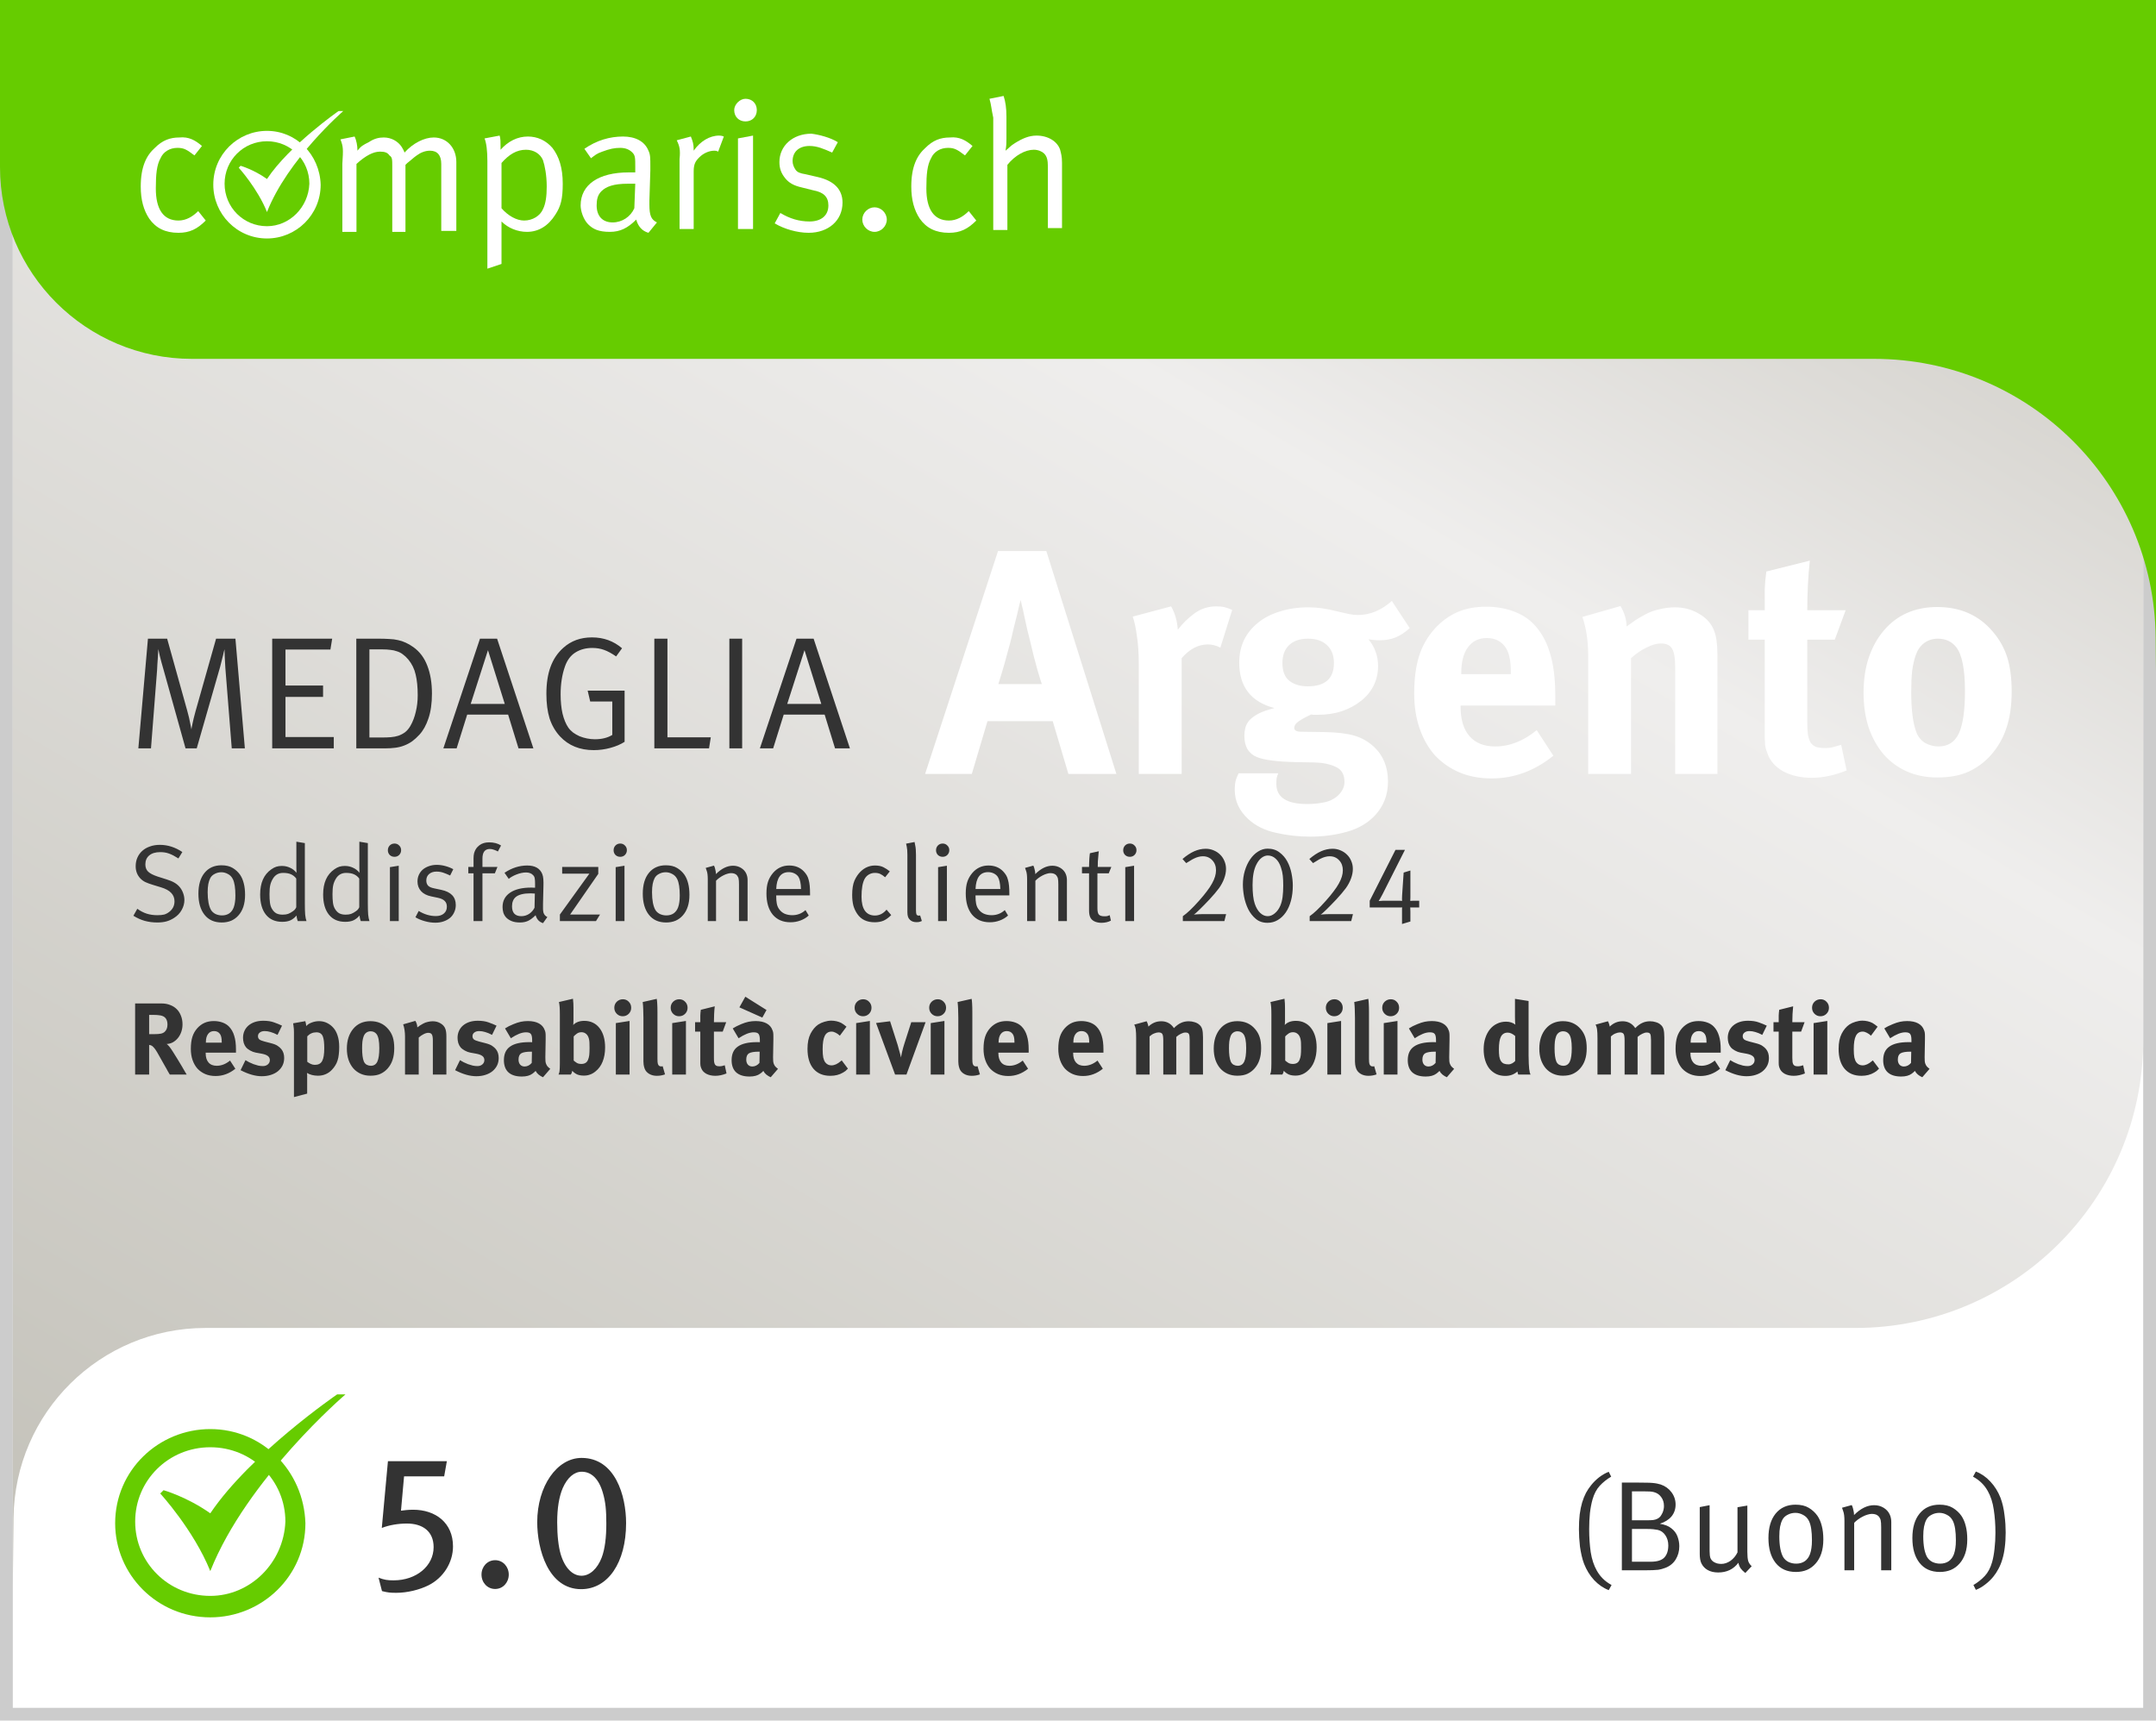 <svg width="337" height="269" viewBox="0 0 337 269" fill="none" xmlns="http://www.w3.org/2000/svg">
<path d="M1 1H336V268H1V1Z" fill="white" stroke="#CCCCCC" stroke-width="2"/>
<path d="M70.808 241.76C70.808 244.28 69.308 246.68 66.968 247.85C65.588 248.54 63.668 249.02 61.958 249.02C61.028 249.02 60.638 248.99 59.708 248.75L59.168 246.65C60.098 247.01 60.578 247.07 61.538 247.07C65.078 247.07 67.778 244.82 67.778 241.88C67.778 239.36 66.008 238.19 63.608 238.19C62.228 238.19 60.818 238.43 59.678 238.88L60.638 228.44H69.848L69.428 230.81H63.158L62.678 236.18C63.098 236.12 63.848 236.03 64.568 236.03C68.108 236.03 70.808 238.1 70.808 241.76ZM79.523 246.17C79.523 247.4 78.623 248.42 77.393 248.42C76.163 248.42 75.263 247.4 75.263 246.17C75.263 244.94 76.163 243.92 77.393 243.92C78.623 243.92 79.523 244.94 79.523 246.17ZM97.863 238.13C97.863 244.31 95.013 248.45 90.843 248.45C85.653 248.45 83.973 242.15 83.973 237.98C83.973 232.34 87.063 227.93 90.903 227.93C96.183 227.93 97.863 233.87 97.863 238.13ZM94.773 238.19C94.773 236.12 94.653 234.8 94.233 233.39C93.603 231.17 92.403 230.09 90.933 230.09C89.733 230.09 88.683 231.02 87.963 232.64C87.393 233.99 87.093 235.73 87.093 238.01C87.093 240.11 87.303 241.82 87.633 242.96C88.293 245.18 89.523 246.35 90.903 246.35C92.193 246.35 93.393 245.24 94.053 243.5C94.563 242.15 94.773 240.32 94.773 238.19Z" fill="#333333"/>
<path d="M251.46 248.6C250.62 248.28 249.86 247.76 249.18 247.04C248.513 246.32 247.987 245.467 247.6 244.48C247.453 244.093 247.327 243.667 247.22 243.2C247.113 242.733 247.027 242.26 246.96 241.78C246.907 241.3 246.867 240.833 246.84 240.38C246.813 239.913 246.8 239.48 246.8 239.08C246.8 238.213 246.84 237.44 246.92 236.76C247.013 236.067 247.14 235.447 247.3 234.9C247.473 234.34 247.673 233.84 247.9 233.4C248.14 232.96 248.407 232.56 248.7 232.2C249.073 231.733 249.5 231.313 249.98 230.94C250.473 230.567 250.967 230.287 251.46 230.1L251.84 230.86C251.16 231.26 250.567 231.733 250.06 232.28C249.553 232.827 249.173 233.547 248.92 234.44C248.747 235.053 248.613 235.753 248.52 236.54C248.44 237.327 248.4 238.16 248.4 239.04C248.4 240.333 248.48 241.54 248.64 242.66C248.813 243.767 249.133 244.733 249.6 245.56C249.88 246.053 250.2 246.473 250.56 246.82C250.92 247.18 251.367 247.507 251.9 247.8L251.46 248.6ZM260.769 241.6C260.769 241 260.615 240.473 260.309 240.02C260.002 239.567 259.602 239.287 259.109 239.18C258.922 239.14 258.695 239.107 258.429 239.08C258.162 239.053 257.855 239.04 257.509 239.04H255.089V244.16H258.009C259.022 244.16 259.735 243.94 260.149 243.5C260.562 243.06 260.769 242.427 260.769 241.6ZM260.089 235.44C260.089 234.893 259.942 234.427 259.649 234.04C259.369 233.653 258.995 233.4 258.529 233.28C258.342 233.227 258.129 233.193 257.889 233.18C257.662 233.167 257.375 233.16 257.029 233.16H255.089V237.68H257.469C257.842 237.68 258.155 237.667 258.409 237.64C258.675 237.6 258.895 237.533 259.069 237.44C259.255 237.347 259.409 237.227 259.529 237.08C259.649 236.92 259.762 236.727 259.869 236.5C260.015 236.167 260.089 235.813 260.089 235.44ZM262.489 241.74C262.489 242.5 262.302 243.187 261.929 243.8C261.555 244.4 261.029 244.833 260.349 245.1C260.162 245.167 259.982 245.227 259.809 245.28C259.635 245.333 259.429 245.38 259.189 245.42C258.949 245.447 258.655 245.467 258.309 245.48C257.975 245.493 257.555 245.5 257.049 245.5H253.509V231.78H255.489C256.169 231.78 256.729 231.787 257.169 231.8C257.622 231.8 257.995 231.813 258.289 231.84C258.582 231.867 258.822 231.9 259.009 231.94C259.209 231.98 259.395 232.027 259.569 232.08C260.275 232.32 260.842 232.727 261.269 233.3C261.695 233.873 261.909 234.513 261.909 235.22C261.909 235.94 261.695 236.56 261.269 237.08C260.842 237.587 260.235 237.967 259.449 238.22C259.875 238.3 260.222 238.393 260.489 238.5C260.769 238.607 261.022 238.753 261.249 238.94C261.702 239.287 262.022 239.713 262.209 240.22C262.395 240.727 262.489 241.233 262.489 241.74ZM272.804 245.92C272.47 245.653 272.224 245.407 272.064 245.18C271.904 244.94 271.79 244.653 271.724 244.32C270.964 245.333 269.91 245.84 268.564 245.84C267.924 245.84 267.377 245.713 266.924 245.46C266.484 245.207 266.157 244.86 265.944 244.42C265.85 244.233 265.784 244.013 265.744 243.76C265.704 243.507 265.684 243.233 265.684 242.94V235.62L267.224 235.32V242.48C267.224 242.947 267.264 243.307 267.344 243.56C267.437 243.8 267.597 244 267.824 244.16C267.984 244.267 268.17 244.353 268.384 244.42C268.597 244.473 268.817 244.5 269.044 244.5C269.537 244.5 270.017 244.34 270.484 244.02C270.95 243.687 271.317 243.247 271.584 242.7V235.64L273.124 235.38V242.64C273.124 243.267 273.17 243.74 273.264 244.06C273.37 244.367 273.55 244.633 273.804 244.86L272.804 245.92ZM283.221 240.8C283.221 239.427 283.068 238.427 282.761 237.8C282.548 237.36 282.241 237.04 281.841 236.84C281.454 236.627 281.054 236.52 280.641 236.52C280.201 236.52 279.794 236.62 279.421 236.82C279.048 237.007 278.774 237.267 278.601 237.6C278.441 237.907 278.321 238.267 278.241 238.68C278.161 239.093 278.121 239.6 278.121 240.2C278.121 240.907 278.174 241.553 278.281 242.14C278.401 242.713 278.554 243.153 278.741 243.46C278.928 243.767 279.201 244.013 279.561 244.2C279.934 244.373 280.334 244.46 280.761 244.46C281.281 244.46 281.728 244.333 282.101 244.08C282.474 243.813 282.748 243.44 282.921 242.96C283.028 242.653 283.101 242.34 283.141 242.02C283.194 241.7 283.221 241.293 283.221 240.8ZM285.001 240.68C285.001 241.507 284.894 242.24 284.681 242.88C284.468 243.507 284.168 244.033 283.781 244.46C283.408 244.887 282.961 245.213 282.441 245.44C281.921 245.653 281.348 245.76 280.721 245.76C279.348 245.76 278.288 245.287 277.541 244.34C276.794 243.393 276.421 242.1 276.421 240.46C276.421 238.833 276.794 237.56 277.541 236.64C278.301 235.707 279.341 235.24 280.661 235.24C281.501 235.24 282.194 235.407 282.741 235.74C283.288 236.073 283.734 236.487 284.081 236.98C284.388 237.433 284.614 237.96 284.761 238.56C284.921 239.16 285.001 239.867 285.001 240.68ZM294.042 245.5V238.76C294.042 238.493 294.036 238.273 294.022 238.1C294.009 237.927 293.989 237.78 293.962 237.66C293.936 237.54 293.896 237.44 293.842 237.36C293.802 237.267 293.749 237.18 293.682 237.1C293.442 236.82 293.076 236.68 292.582 236.68C292.382 236.68 292.156 236.72 291.902 236.8C291.662 236.867 291.416 236.967 291.162 237.1C290.922 237.22 290.682 237.367 290.442 237.54C290.202 237.713 289.996 237.893 289.822 238.08V245.5H288.302V237.82C288.302 237.1 288.236 236.573 288.102 236.24C287.982 235.893 287.922 235.72 287.922 235.72L289.442 235.3C289.456 235.313 289.489 235.387 289.542 235.52C289.596 235.653 289.649 235.847 289.702 236.1C289.769 236.34 289.802 236.593 289.802 236.86C290.829 235.833 291.876 235.32 292.942 235.32C293.489 235.32 293.982 235.453 294.422 235.72C294.862 235.987 295.182 236.34 295.382 236.78C295.542 237.14 295.622 237.527 295.622 237.94V245.5H294.042ZM305.72 240.8C305.72 239.427 305.567 238.427 305.26 237.8C305.047 237.36 304.74 237.04 304.34 236.84C303.954 236.627 303.554 236.52 303.14 236.52C302.7 236.52 302.294 236.62 301.92 236.82C301.547 237.007 301.274 237.267 301.1 237.6C300.94 237.907 300.82 238.267 300.74 238.68C300.66 239.093 300.62 239.6 300.62 240.2C300.62 240.907 300.674 241.553 300.78 242.14C300.9 242.713 301.054 243.153 301.24 243.46C301.427 243.767 301.7 244.013 302.06 244.2C302.434 244.373 302.834 244.46 303.26 244.46C303.78 244.46 304.227 244.333 304.6 244.08C304.974 243.813 305.247 243.44 305.42 242.96C305.527 242.653 305.6 242.34 305.64 242.02C305.694 241.7 305.72 241.293 305.72 240.8ZM307.5 240.68C307.5 241.507 307.394 242.24 307.18 242.88C306.967 243.507 306.667 244.033 306.28 244.46C305.907 244.887 305.46 245.213 304.94 245.44C304.42 245.653 303.847 245.76 303.22 245.76C301.847 245.76 300.787 245.287 300.04 244.34C299.294 243.393 298.92 242.1 298.92 240.46C298.92 238.833 299.294 237.56 300.04 236.64C300.8 235.707 301.84 235.24 303.16 235.24C304 235.24 304.694 235.407 305.24 235.74C305.787 236.073 306.234 236.487 306.58 236.98C306.887 237.433 307.114 237.96 307.26 238.56C307.42 239.16 307.5 239.867 307.5 240.68ZM313.502 239.58C313.502 240.447 313.455 241.227 313.362 241.92C313.282 242.6 313.155 243.22 312.982 243.78C312.822 244.327 312.622 244.82 312.382 245.26C312.155 245.7 311.895 246.1 311.602 246.46C311.228 246.927 310.795 247.347 310.302 247.72C309.822 248.093 309.335 248.373 308.842 248.56L308.462 247.8C309.142 247.4 309.735 246.927 310.242 246.38C310.748 245.833 311.128 245.113 311.382 244.22C311.555 243.607 311.682 242.907 311.762 242.12C311.855 241.333 311.902 240.5 311.902 239.62C311.902 238.327 311.815 237.127 311.642 236.02C311.482 234.9 311.168 233.927 310.702 233.1C310.422 232.607 310.102 232.187 309.742 231.84C309.382 231.48 308.935 231.153 308.402 230.86L308.842 230.06C309.682 230.38 310.435 230.9 311.102 231.62C311.782 232.34 312.315 233.193 312.702 234.18C312.848 234.567 312.975 234.993 313.082 235.46C313.188 235.927 313.268 236.4 313.322 236.88C313.388 237.36 313.435 237.833 313.462 238.3C313.488 238.753 313.502 239.18 313.502 239.58Z" fill="#333333"/>
<path d="M335 0H2V248L2.12 237.278C2.304 220.841 15.68 207.613 32.118 207.613H290C314.853 207.613 335 187.466 335 162.613V0Z" fill="url(#paint0_linear_2028_28371)"/>
<path d="M0 0L337 0V105L336.95 99.691C336.724 75.553 317.091 56.104 292.952 56.104L30 56.104C13.431 56.104 0 42.673 0 26.104L0 0Z" fill="#66CC00"/>
<path d="M41.731 35.364C38.05 35.364 35.105 32.412 35.105 28.723C35.105 25.034 38.05 22.083 41.731 22.083C45.412 22.083 48.356 25.034 48.356 28.723C48.209 32.412 45.264 35.364 41.731 35.364ZM41.731 20.46C37.166 20.46 33.338 24.149 33.338 28.871C33.338 33.445 37.019 37.282 41.731 37.282C46.295 37.282 50.123 33.593 50.123 28.871C49.976 24.149 46.295 20.46 41.731 20.46Z" fill="white"/>
<path d="M37.315 26.215L37.609 25.919C37.609 25.919 39.67 26.51 41.732 27.985C45.265 22.673 52.922 17.361 52.922 17.361H53.658C53.658 17.361 44.971 24.887 41.732 33.15C40.259 29.461 37.315 26.215 37.315 26.215Z" fill="white"/>
<path d="M31.57 22.821L30.393 24.297C29.215 23.411 28.773 23.116 27.742 23.116C26.564 23.116 25.534 23.706 25.092 24.739C24.503 25.772 24.356 27.248 24.356 29.461C24.356 32.708 25.534 34.478 27.89 34.478C29.067 34.478 30.098 33.888 30.982 33.003L32.16 34.478C30.834 35.806 29.656 36.397 27.89 36.397C25.828 36.397 24.356 35.659 23.325 34.183C22.442 32.855 22 31.232 22 29.166C22 26.067 22.883 24.297 24.209 23.116C25.387 21.936 26.564 21.493 28.037 21.493C29.509 21.345 30.54 21.936 31.57 22.821Z" fill="white"/>
<path d="M53.217 21.788L55.426 21.345C55.72 21.936 55.868 22.821 55.868 23.411V23.559C56.456 22.821 56.751 22.673 57.634 22.231C58.518 21.64 59.254 21.493 59.99 21.493C61.168 21.493 62.199 22.083 62.788 22.968C62.935 23.264 63.082 23.411 63.23 23.854C64.555 22.378 66.322 21.493 67.794 21.493C69.855 21.493 71.328 23.116 71.328 25.329V36.101H68.972V25.625C68.972 24.296 68.383 23.559 67.205 23.559C66.469 23.559 65.733 23.854 65.144 24.296C64.702 24.592 64.26 25.034 63.671 25.477L63.377 25.772V36.249H61.315V26.067C61.315 24.887 61.315 24.592 60.874 24.296C60.579 23.854 60.138 23.706 59.401 23.706C58.371 23.706 57.193 24.296 55.72 25.625V36.249H53.512V25.625C53.659 23.264 53.659 22.968 53.217 21.788Z" fill="white"/>
<path d="M78.39 32.559C79.421 33.74 80.746 34.478 81.924 34.478C83.249 34.478 84.427 33.74 84.869 32.707C85.31 31.822 85.457 30.641 85.457 29.166C85.457 27.395 85.163 25.919 84.869 25.034C84.427 24.001 83.396 23.411 82.218 23.411C80.746 23.411 79.568 24.148 78.39 25.477V32.559ZM75.74 21.64L78.096 21.197C78.243 21.64 78.243 22.23 78.243 22.968C78.243 23.116 78.243 23.116 78.243 23.411C79.421 22.083 80.893 21.345 82.513 21.345C83.985 21.345 85.31 21.935 86.341 23.116C87.372 24.444 87.961 26.214 87.961 28.723C87.961 31.084 87.666 32.264 86.783 33.592C85.752 35.216 84.28 36.249 82.365 36.249C80.893 36.249 79.421 35.658 78.39 34.625C78.39 34.773 78.39 39.347 78.39 41.266L76.181 42.004V25.181C76.181 23.558 76.034 22.378 75.74 21.64Z" fill="white"/>
<path d="M99.297 28.723C98.856 28.723 98.561 28.723 98.12 28.723C95.911 28.723 94.733 29.166 93.997 29.904C93.408 30.494 93.261 31.232 93.261 32.117C93.261 33.74 94.144 34.773 95.764 34.773C97.236 34.773 98.561 33.888 99.15 32.56L99.297 28.723ZM91.347 23.264C93.261 21.936 95.322 21.345 97.383 21.345C99.297 21.345 100.77 22.083 101.359 23.559C101.653 24.149 101.653 24.739 101.653 25.92C101.653 26.215 101.653 26.51 101.653 26.657L101.506 31.379C101.506 31.527 101.506 31.822 101.506 31.97C101.506 33.74 101.8 34.331 102.684 34.773L101.359 36.397C100.328 36.101 99.739 35.364 99.445 34.331C98.12 35.659 96.942 36.249 95.322 36.249C93.555 36.249 92.672 35.806 91.936 35.068C91.199 34.331 90.758 33.003 90.758 32.117C90.758 28.871 93.555 26.953 98.267 26.953C98.561 26.953 98.709 26.953 99.297 26.953V26.067C99.297 24.739 99.297 24.296 98.856 23.854C98.414 23.411 97.825 23.116 96.942 23.116C96.058 23.116 95.322 23.264 94.144 23.706C93.261 24.001 92.966 24.296 92.377 24.739L91.347 23.264Z" fill="white"/>
<path d="M105.778 21.935L107.986 21.345C108.281 22.083 108.428 22.525 108.428 23.411V23.558C109.459 22.083 110.931 21.197 112.404 21.197C112.845 21.197 113.14 21.345 113.14 21.345L112.256 23.706C111.962 23.558 111.815 23.558 111.667 23.558C110.784 23.558 109.901 24.001 109.312 24.591C108.723 25.181 108.428 25.624 108.428 26.805V35.806H106.22V24.886C106.367 23.411 106.22 22.82 105.778 21.935Z" fill="white"/>
<path d="M115.351 21.64L117.707 21.197V35.805H115.351V21.64ZM116.529 15.442C117.559 15.442 118.296 16.18 118.296 17.213C118.296 18.246 117.559 18.983 116.529 18.983C115.498 18.983 114.762 18.246 114.762 17.213C114.762 16.327 115.645 15.442 116.529 15.442Z" fill="white"/>
<path d="M130.957 22.23L130.073 23.853C128.748 23.263 127.717 22.82 126.539 22.82C124.92 22.82 123.889 23.706 123.889 25.181C123.889 25.624 124.036 26.067 124.331 26.509C124.625 26.952 125.067 27.099 125.95 27.247L127.865 27.69C130.368 28.28 131.693 29.608 131.693 31.674C131.693 34.477 129.484 36.396 126.392 36.396C124.625 36.396 122.564 35.806 121.092 34.92L121.975 33.297C123.447 34.182 124.92 34.625 126.539 34.625C128.306 34.625 129.484 33.74 129.484 32.117C129.484 30.788 128.748 30.051 127.128 29.756L125.361 29.313C124.036 29.018 123.3 28.575 122.711 27.837C122.122 27.099 121.828 26.362 121.828 25.329C121.828 22.82 123.889 20.902 126.834 20.902C128.012 21.049 129.779 21.492 130.957 22.23Z" fill="white"/>
<path d="M136.699 32.412C137.73 32.412 138.613 33.297 138.613 34.33C138.613 35.363 137.73 36.249 136.699 36.249C135.668 36.249 134.785 35.363 134.785 34.33C134.785 33.297 135.668 32.412 136.699 32.412Z" fill="white"/>
<path d="M152.012 22.821L150.835 24.297C149.657 23.411 149.215 23.116 148.184 23.116C147.006 23.116 145.976 23.706 145.534 24.739C144.945 25.772 144.798 27.248 144.798 29.461C144.798 32.708 145.976 34.478 148.331 34.478C149.509 34.478 150.54 33.888 151.423 33.003L152.601 34.478C151.276 35.806 150.098 36.397 148.331 36.397C146.27 36.397 144.798 35.659 143.767 34.183C142.884 32.855 142.442 31.232 142.442 29.166C142.442 26.067 143.325 24.297 144.65 23.116C145.828 21.936 147.006 21.493 148.479 21.493C149.951 21.345 150.982 21.936 152.012 22.821Z" fill="white"/>
<path d="M154.664 15.443L156.873 15C157.167 15.885 157.314 16.918 157.314 18.246V21.64C157.314 22.23 157.314 22.821 157.167 23.559C157.756 23.116 157.903 22.821 158.64 22.378C159.817 21.64 160.848 21.198 162.026 21.198C163.793 21.198 165.265 22.083 165.707 23.411C165.854 24.001 166.001 24.444 166.001 25.477V35.659H163.793V26.067C163.793 25.034 163.646 24.444 163.204 24.001C162.909 23.706 162.32 23.411 161.584 23.411C160.259 23.411 158.64 24.296 157.462 25.772V35.954H155.253V18.394C154.959 17.066 154.959 16.476 154.664 15.443Z" fill="white"/>
<g filter="url(#filter0_d_2028_28371)">
<path d="M164 116L161.55 107.75H151.35L148.9 116H141.6L153 81.15H160.55L171.5 116H164ZM159.85 101.95L159.65 101.35C159.517 100.917 159.35 100.367 159.15 99.7C158.983 99.033 158.783 98.283 158.55 97.45C158.35 96.617 158.15 95.783 157.95 94.95C157.85 94.55 157.717 94.017 157.55 93.35L157.1 91.3C156.967 90.6 156.833 90.017 156.7 89.55L156.55 88.8L156.35 89.5C156.25 89.933 156.117 90.5 155.95 91.2C155.783 91.867 155.6 92.6 155.4 93.4C155.233 94.167 155.067 94.867 154.9 95.5C154.567 96.767 154.267 97.867 154 98.8C153.733 99.733 153.417 100.783 153.05 101.95H159.85ZM187.752 96.25C187.118 95.917 186.468 95.75 185.802 95.75C184.302 95.75 182.935 96.467 181.702 97.9V116H175.002V98.9C175.002 97.167 174.902 95.667 174.702 94.4C174.535 93.133 174.318 92.133 174.052 91.4L180.052 89.8C180.652 90.833 181.002 92.05 181.102 93.45C181.835 92.483 182.702 91.633 183.702 90.9C184.702 90.167 185.835 89.8 187.102 89.8C187.602 89.8 188.002 89.833 188.302 89.9C188.635 89.967 189.068 90.117 189.602 90.35L187.752 96.25ZM217.353 93.2C216.62 93.867 215.886 94.35 215.153 94.65C214.42 94.95 213.586 95.1 212.653 95.1C212.32 95.1 211.986 95.083 211.653 95.05C211.353 95.017 211.103 94.983 210.903 94.95C211.403 95.55 211.77 96.183 212.003 96.85C212.27 97.517 212.403 98.283 212.403 99.15C212.403 100.25 212.17 101.267 211.703 102.2C211.236 103.133 210.57 103.933 209.703 104.6C208.87 105.267 207.87 105.8 206.703 106.2C205.57 106.567 204.32 106.75 202.953 106.75H202.253C202.186 106.75 202.086 106.733 201.953 106.7C201.086 107.1 200.42 107.467 199.953 107.8C199.52 108.1 199.303 108.433 199.303 108.8C199.303 109.2 199.67 109.4 200.403 109.4L204.003 109.45C205.936 109.483 207.486 109.667 208.653 110C209.82 110.333 210.853 110.917 211.753 111.75C213.22 113.117 213.953 114.933 213.953 117.2C213.953 119.267 213.27 121.033 211.903 122.5C210.77 123.7 209.303 124.55 207.503 125.05C205.703 125.55 203.803 125.8 201.803 125.8C199.97 125.8 198.186 125.6 196.453 125.2C194.72 124.833 193.27 124.117 192.103 123.05C190.703 121.75 190.003 120.233 190.003 118.5C190.003 117.8 190.07 117.25 190.203 116.85C190.336 116.483 190.47 116.167 190.603 115.9H196.803C196.67 116.2 196.586 116.45 196.553 116.65C196.52 116.883 196.503 117.183 196.503 117.55C196.503 119.65 198.103 120.7 201.303 120.7C202.17 120.7 202.953 120.633 203.653 120.5C204.353 120.4 204.97 120.183 205.503 119.85C206.003 119.55 206.403 119.167 206.703 118.7C207.003 118.267 207.153 117.783 207.153 117.25C207.153 116.083 206.703 115.3 205.803 114.9C204.903 114.467 203.786 114.233 202.453 114.2L199.603 114.15C196.603 114.083 194.553 113.817 193.453 113.35C192.853 113.117 192.37 112.717 192.003 112.15C191.67 111.583 191.503 110.867 191.503 110C191.503 109.6 191.553 109.2 191.653 108.8C191.753 108.4 191.953 108.017 192.253 107.65C192.586 107.283 193.053 106.933 193.653 106.6C194.286 106.267 195.136 105.967 196.203 105.7C192.536 104.733 190.703 102.367 190.703 98.6C190.703 97.3 190.953 96.117 191.453 95.05C191.986 93.983 192.72 93.083 193.653 92.35C194.586 91.583 195.72 91 197.053 90.6C198.386 90.167 199.87 89.95 201.503 89.95C202.236 89.95 202.953 90 203.653 90.1C204.353 90.2 205.17 90.367 206.103 90.6C206.803 90.767 207.386 90.9 207.853 91C208.353 91.1 208.82 91.15 209.253 91.15C210.186 91.15 211.103 90.967 212.003 90.6C212.936 90.2 213.786 89.65 214.553 88.95L217.353 93.2ZM205.503 98.65C205.503 97.45 205.136 96.517 204.403 95.85C203.703 95.183 202.72 94.85 201.453 94.85C200.186 94.85 199.203 95.183 198.503 95.85C197.803 96.517 197.453 97.45 197.453 98.65C197.453 99.95 197.82 100.883 198.553 101.45C199.286 102.017 200.236 102.3 201.403 102.3C204.136 102.3 205.503 101.083 205.503 98.65ZM225.302 105.3V105.5C225.302 107.5 225.768 109.033 226.702 110.1C227.635 111.167 228.968 111.7 230.702 111.7C232.968 111.7 235.135 110.85 237.202 109.15L239.802 113.15C236.868 115.517 233.652 116.7 230.152 116.7C228.285 116.7 226.602 116.383 225.102 115.75C223.635 115.117 222.368 114.233 221.302 113.1C220.268 111.933 219.468 110.533 218.902 108.9C218.335 107.267 218.052 105.45 218.052 103.45C218.052 101.15 218.302 99.2 218.802 97.6C219.302 96 220.118 94.567 221.252 93.3C222.318 92.133 223.502 91.267 224.802 90.7C226.102 90.133 227.602 89.85 229.302 89.85C230.802 89.85 232.202 90.083 233.502 90.55C234.802 91.017 235.868 91.683 236.702 92.55C237.868 93.75 238.718 95.25 239.252 97.05C239.818 98.817 240.102 101.05 240.102 103.75V105.3H225.302ZM233.152 100.1C233.152 99.133 233.085 98.367 232.952 97.8C232.852 97.233 232.652 96.717 232.352 96.25C231.685 95.25 230.702 94.75 229.402 94.75C228.135 94.75 227.152 95.233 226.452 96.2C225.752 97.133 225.402 98.5 225.402 100.3V100.4H233.152V100.1ZM258.845 116V99.35C258.845 97.883 258.678 96.9 258.345 96.4C258.045 95.867 257.461 95.6 256.595 95.6C255.928 95.6 255.178 95.817 254.345 96.25C253.511 96.65 252.711 97.2 251.945 97.9V116H245.245V97.45C245.245 95.217 244.945 93.217 244.345 91.45L250.295 89.75C250.928 90.817 251.245 91.883 251.245 92.95C251.745 92.583 252.211 92.25 252.645 91.95C253.111 91.65 253.628 91.35 254.195 91.05C254.861 90.683 255.595 90.417 256.395 90.25C257.228 90.05 258.028 89.95 258.795 89.95C260.228 89.95 261.511 90.3 262.645 91C263.778 91.667 264.545 92.55 264.945 93.65C265.278 94.517 265.445 95.733 265.445 97.3V116H258.845ZM285.642 115.45C283.742 116.217 281.925 116.6 280.192 116.6C278.492 116.6 277.008 116.267 275.742 115.6C274.508 114.9 273.692 113.983 273.292 112.85C273.192 112.583 273.108 112.35 273.042 112.15C272.975 111.917 272.925 111.667 272.892 111.4C272.892 111.1 272.875 110.767 272.842 110.4C272.842 110 272.842 109.5 272.842 108.9V95H270.292V90.4H272.842C272.842 89.133 272.842 88.05 272.842 87.15C272.875 86.25 272.958 85.317 273.092 84.35L279.892 82.65C279.758 83.817 279.658 85.083 279.592 86.45C279.525 87.783 279.492 89.1 279.492 90.4H285.492L283.792 95H279.492V107.85C279.492 108.65 279.525 109.317 279.592 109.85C279.692 110.383 279.842 110.817 280.042 111.15C280.275 111.45 280.575 111.667 280.942 111.8C281.308 111.9 281.792 111.95 282.392 111.95C282.692 111.95 283.008 111.917 283.342 111.85C283.708 111.75 284.192 111.617 284.792 111.45L285.642 115.45ZM311.439 103.1C311.439 105.3 311.172 107.183 310.639 108.75C310.139 110.317 309.339 111.733 308.239 113C307.272 114.1 306.122 114.967 304.789 115.6C303.455 116.233 301.789 116.55 299.789 116.55C298.055 116.55 296.472 116.233 295.039 115.6C293.639 114.967 292.439 114.083 291.439 112.95C290.439 111.783 289.655 110.383 289.089 108.75C288.555 107.117 288.289 105.3 288.289 103.3C288.289 101.3 288.555 99.483 289.089 97.85C289.655 96.183 290.439 94.767 291.439 93.6C292.439 92.4 293.639 91.483 295.039 90.85C296.472 90.217 298.055 89.9 299.789 89.9C303.422 89.9 306.322 91.183 308.489 93.75C309.522 94.95 310.272 96.283 310.739 97.75C311.205 99.217 311.439 101 311.439 103.1ZM304.139 103.05C304.139 99.65 303.689 97.367 302.789 96.2C302.089 95.3 301.122 94.85 299.889 94.85C299.089 94.85 298.372 95.083 297.739 95.55C297.139 96.017 296.705 96.65 296.439 97.45C296.205 98.117 296.022 98.917 295.889 99.85C295.789 100.783 295.739 101.883 295.739 103.15C295.739 106.05 296.022 108.2 296.589 109.6C296.889 110.3 297.355 110.833 297.989 111.2C298.655 111.533 299.322 111.7 299.989 111.7C301.489 111.7 302.555 111.017 303.189 109.65C303.822 108.283 304.139 106.083 304.139 103.05Z" fill="white"/>
</g>
<path d="M28.823 140.702C28.823 141.246 28.681 141.767 28.398 142.266C28.126 142.765 27.729 143.178 27.208 143.507C26.823 143.756 26.426 143.938 26.018 144.051C25.61 144.164 25.134 144.221 24.59 144.221C23.887 144.221 23.23 144.136 22.618 143.966C22.017 143.796 21.428 143.53 20.85 143.167L21.462 142.079C21.949 142.43 22.442 142.685 22.941 142.844C23.451 143.003 24.001 143.082 24.59 143.082C25.032 143.082 25.389 143.048 25.661 142.98C25.933 142.901 26.194 142.765 26.443 142.572C26.998 142.153 27.276 141.597 27.276 140.906C27.276 139.875 26.579 139.149 25.185 138.73L24.012 138.373C23.479 138.214 23.054 138.061 22.737 137.914C22.431 137.767 22.165 137.574 21.938 137.336C21.451 136.815 21.207 136.18 21.207 135.432C21.207 134.933 21.298 134.48 21.479 134.072C21.66 133.664 21.915 133.313 22.244 133.018C22.573 132.723 22.969 132.497 23.434 132.338C23.899 132.168 24.414 132.083 24.981 132.083C26.216 132.083 27.389 132.457 28.5 133.205L27.888 134.208C27.605 134.027 27.344 133.874 27.106 133.749C26.868 133.624 26.636 133.522 26.409 133.443C26.194 133.364 25.973 133.307 25.746 133.273C25.531 133.239 25.298 133.222 25.049 133.222C24.312 133.222 23.74 133.392 23.332 133.732C22.924 134.072 22.72 134.542 22.72 135.143C22.72 135.619 22.867 135.999 23.162 136.282C23.468 136.565 23.967 136.82 24.658 137.047L26.001 137.472C26.522 137.631 26.936 137.801 27.242 137.982C27.548 138.152 27.82 138.373 28.058 138.645C28.296 138.917 28.483 139.24 28.619 139.614C28.755 139.977 28.823 140.339 28.823 140.702ZM36.794 140.005C36.794 138.838 36.663 137.988 36.403 137.455C36.221 137.081 35.961 136.809 35.621 136.639C35.292 136.458 34.952 136.367 34.601 136.367C34.227 136.367 33.881 136.452 33.564 136.622C33.246 136.781 33.014 137.002 32.867 137.285C32.731 137.546 32.629 137.852 32.561 138.203C32.493 138.554 32.459 138.985 32.459 139.495C32.459 140.096 32.504 140.645 32.595 141.144C32.697 141.631 32.827 142.005 32.986 142.266C33.144 142.527 33.377 142.736 33.683 142.895C34 143.042 34.34 143.116 34.703 143.116C35.145 143.116 35.524 143.008 35.842 142.793C36.159 142.566 36.391 142.249 36.539 141.841C36.629 141.58 36.692 141.314 36.726 141.042C36.771 140.77 36.794 140.424 36.794 140.005ZM38.307 139.903C38.307 140.606 38.216 141.229 38.035 141.773C37.853 142.306 37.598 142.753 37.27 143.116C36.952 143.479 36.573 143.756 36.131 143.949C35.689 144.13 35.201 144.221 34.669 144.221C33.501 144.221 32.6 143.819 31.966 143.014C31.331 142.209 31.014 141.11 31.014 139.716C31.014 138.333 31.331 137.251 31.966 136.469C32.612 135.676 33.496 135.279 34.618 135.279C35.332 135.279 35.921 135.421 36.386 135.704C36.85 135.987 37.23 136.339 37.525 136.758C37.785 137.143 37.978 137.591 38.103 138.101C38.239 138.611 38.307 139.212 38.307 139.903ZM46.307 137.353C46.091 137.058 45.819 136.837 45.491 136.69C45.173 136.543 44.76 136.469 44.25 136.469C43.558 136.469 43.031 136.764 42.669 137.353C42.465 137.682 42.323 138.022 42.244 138.373C42.164 138.724 42.125 139.2 42.125 139.801C42.125 140.3 42.147 140.73 42.193 141.093C42.238 141.456 42.329 141.762 42.465 142.011C42.657 142.362 42.89 142.617 43.162 142.776C43.434 142.923 43.768 142.997 44.165 142.997C44.516 142.997 44.805 142.957 45.032 142.878C45.27 142.787 45.525 142.646 45.797 142.453C45.978 142.328 46.108 142.198 46.188 142.062C46.267 141.915 46.307 141.841 46.307 141.841V137.353ZM46.545 144C46.545 144 46.516 143.915 46.46 143.745C46.403 143.564 46.369 143.36 46.358 143.133C46.052 143.484 45.723 143.739 45.372 143.898C45.032 144.045 44.612 144.119 44.114 144.119C43.014 144.119 42.164 143.745 41.564 142.997C40.963 142.249 40.663 141.195 40.663 139.835C40.663 138.022 41.246 136.713 42.414 135.908C42.686 135.715 42.946 135.579 43.196 135.5C43.456 135.421 43.74 135.381 44.046 135.381C44.522 135.381 44.958 135.477 45.355 135.67C45.751 135.851 46.08 136.112 46.341 136.452C46.341 136.429 46.341 136.361 46.341 136.248C46.341 136.135 46.335 135.97 46.324 135.755C46.324 135.54 46.324 135.336 46.324 135.143V131.59L47.65 131.811V141.263C47.65 142 47.667 142.578 47.701 142.997C47.746 143.416 47.814 143.751 47.905 144H46.545ZM56.153 137.353C55.938 137.058 55.666 136.837 55.337 136.69C55.02 136.543 54.606 136.469 54.096 136.469C53.405 136.469 52.878 136.764 52.515 137.353C52.311 137.682 52.169 138.022 52.09 138.373C52.011 138.724 51.971 139.2 51.971 139.801C51.971 140.3 51.994 140.73 52.039 141.093C52.084 141.456 52.175 141.762 52.311 142.011C52.504 142.362 52.736 142.617 53.008 142.776C53.28 142.923 53.614 142.997 54.011 142.997C54.362 142.997 54.651 142.957 54.878 142.878C55.116 142.787 55.371 142.646 55.643 142.453C55.824 142.328 55.955 142.198 56.034 142.062C56.113 141.915 56.153 141.841 56.153 141.841V137.353ZM56.391 144C56.391 144 56.363 143.915 56.306 143.745C56.249 143.564 56.215 143.36 56.204 143.133C55.898 143.484 55.569 143.739 55.218 143.898C54.878 144.045 54.459 144.119 53.96 144.119C52.861 144.119 52.011 143.745 51.41 142.997C50.809 142.249 50.509 141.195 50.509 139.835C50.509 138.022 51.093 136.713 52.26 135.908C52.532 135.715 52.793 135.579 53.042 135.5C53.303 135.421 53.586 135.381 53.892 135.381C54.368 135.381 54.804 135.477 55.201 135.67C55.598 135.851 55.926 136.112 56.187 136.452C56.187 136.429 56.187 136.361 56.187 136.248C56.187 136.135 56.181 135.97 56.17 135.755C56.17 135.54 56.17 135.336 56.17 135.143V131.59L57.496 131.811V141.263C57.496 142 57.513 142.578 57.547 142.997C57.592 143.416 57.66 143.751 57.751 144H56.391ZM60.948 144V135.568L62.325 135.347V144H60.948ZM62.699 132.916C62.699 133.211 62.597 133.46 62.393 133.664C62.201 133.857 61.957 133.953 61.662 133.953C61.368 133.953 61.118 133.857 60.914 133.664C60.722 133.46 60.625 133.216 60.625 132.933C60.625 132.638 60.722 132.389 60.914 132.185C61.118 131.981 61.368 131.879 61.662 131.879C61.957 131.879 62.201 131.981 62.393 132.185C62.597 132.378 62.699 132.621 62.699 132.916ZM71.242 141.484C71.242 141.892 71.163 142.266 71.004 142.606C70.857 142.946 70.641 143.241 70.358 143.49C70.075 143.728 69.735 143.915 69.338 144.051C68.953 144.187 68.522 144.255 68.046 144.255C67.502 144.255 66.952 144.176 66.397 144.017C65.853 143.87 65.366 143.666 64.935 143.405L65.445 142.419C66.318 142.952 67.213 143.218 68.131 143.218C68.652 143.218 69.066 143.088 69.372 142.827C69.689 142.566 69.848 142.209 69.848 141.756C69.848 141.371 69.735 141.07 69.508 140.855C69.293 140.628 68.941 140.464 68.454 140.362L67.4 140.141C66.697 139.994 66.165 139.716 65.802 139.308C65.439 138.9 65.258 138.401 65.258 137.812C65.258 137.427 65.332 137.075 65.479 136.758C65.626 136.441 65.83 136.169 66.091 135.942C66.363 135.715 66.68 135.54 67.043 135.415C67.417 135.279 67.825 135.211 68.267 135.211C68.709 135.211 69.157 135.273 69.61 135.398C70.075 135.523 70.488 135.687 70.851 135.891L70.358 136.877C69.984 136.696 69.627 136.548 69.287 136.435C68.958 136.322 68.607 136.265 68.233 136.265C67.746 136.265 67.355 136.395 67.06 136.656C66.777 136.905 66.635 137.24 66.635 137.659C66.635 137.988 66.726 138.254 66.907 138.458C67.088 138.651 67.406 138.792 67.859 138.883L68.981 139.121C70.488 139.438 71.242 140.226 71.242 141.484ZM77.825 133.12C77.666 133.029 77.474 132.944 77.247 132.865C77.02 132.774 76.794 132.729 76.567 132.729C75.796 132.729 75.411 133.228 75.411 134.225V135.534H77.757L77.349 136.537H75.411V144H74.017V136.537H73.201V135.534H74.017V134.208C74.017 133.891 74.045 133.619 74.102 133.392C74.17 133.165 74.249 132.973 74.34 132.814C74.442 132.644 74.544 132.508 74.646 132.406C74.759 132.293 74.861 132.202 74.952 132.134C75.349 131.839 75.847 131.692 76.448 131.692C77.196 131.692 77.819 131.856 78.318 132.185L77.825 133.12ZM83.602 139.699C83.489 139.688 83.381 139.682 83.279 139.682C83.177 139.671 83.064 139.665 82.939 139.665C82.407 139.665 81.953 139.71 81.579 139.801C81.205 139.892 80.905 140.022 80.678 140.192C80.452 140.362 80.287 140.577 80.185 140.838C80.083 141.087 80.032 141.371 80.032 141.688C80.032 142.719 80.52 143.235 81.494 143.235C81.925 143.235 82.327 143.116 82.701 142.878C83.075 142.629 83.359 142.306 83.551 141.909L83.602 139.699ZM84.877 144.323C84.583 144.232 84.333 144.079 84.129 143.864C83.937 143.637 83.801 143.377 83.721 143.082C83.313 143.49 82.922 143.785 82.548 143.966C82.186 144.136 81.761 144.221 81.273 144.221C80.752 144.221 80.316 144.147 79.964 144C79.613 143.853 79.33 143.666 79.114 143.439C78.91 143.212 78.763 142.957 78.672 142.674C78.593 142.379 78.553 142.09 78.553 141.807C78.553 140.844 78.944 140.096 79.726 139.563C80.508 139.03 81.613 138.764 83.041 138.764C83.223 138.764 83.364 138.77 83.466 138.781C83.58 138.781 83.636 138.781 83.636 138.781V138.186C83.636 137.812 83.619 137.534 83.585 137.353C83.563 137.16 83.489 136.996 83.364 136.86C83.228 136.701 83.07 136.588 82.888 136.52C82.707 136.441 82.486 136.401 82.225 136.401C81.987 136.401 81.738 136.429 81.477 136.486C81.217 136.543 80.962 136.622 80.712 136.724C80.474 136.815 80.248 136.922 80.032 137.047C79.828 137.16 79.658 137.279 79.522 137.404L78.859 136.452C79.993 135.693 81.177 135.313 82.412 135.313C83.614 135.313 84.396 135.755 84.758 136.639C84.849 136.866 84.906 137.138 84.928 137.455C84.951 137.772 84.957 138.124 84.945 138.509L84.877 141.297C84.866 141.637 84.866 141.92 84.877 142.147C84.889 142.374 84.917 142.566 84.962 142.725C85.019 142.872 85.093 142.997 85.183 143.099C85.274 143.201 85.399 143.292 85.557 143.371L84.877 144.323ZM93.158 144H87.514V142.98L92.121 136.588H87.871V135.534H93.515V136.622L89.112 142.98H93.787L93.158 144ZM96.234 144V135.568L97.612 135.347V144H96.234ZM97.986 132.916C97.986 133.211 97.883 133.46 97.68 133.664C97.487 133.857 97.243 133.953 96.948 133.953C96.654 133.953 96.404 133.857 96.201 133.664C96.008 133.46 95.912 133.216 95.912 132.933C95.912 132.638 96.008 132.389 96.201 132.185C96.404 131.981 96.654 131.879 96.948 131.879C97.243 131.879 97.487 131.981 97.68 132.185C97.883 132.378 97.986 132.621 97.986 132.916ZM106.252 140.005C106.252 138.838 106.122 137.988 105.861 137.455C105.68 137.081 105.419 136.809 105.079 136.639C104.75 136.458 104.41 136.367 104.059 136.367C103.685 136.367 103.339 136.452 103.022 136.622C102.705 136.781 102.472 137.002 102.325 137.285C102.189 137.546 102.087 137.852 102.019 138.203C101.951 138.554 101.917 138.985 101.917 139.495C101.917 140.096 101.962 140.645 102.053 141.144C102.155 141.631 102.285 142.005 102.444 142.266C102.603 142.527 102.835 142.736 103.141 142.895C103.458 143.042 103.798 143.116 104.161 143.116C104.603 143.116 104.983 143.008 105.3 142.793C105.617 142.566 105.85 142.249 105.997 141.841C106.088 141.58 106.15 141.314 106.184 141.042C106.229 140.77 106.252 140.424 106.252 140.005ZM107.765 139.903C107.765 140.606 107.674 141.229 107.493 141.773C107.312 142.306 107.057 142.753 106.728 143.116C106.411 143.479 106.031 143.756 105.589 143.949C105.147 144.13 104.66 144.221 104.127 144.221C102.96 144.221 102.059 143.819 101.424 143.014C100.789 142.209 100.472 141.11 100.472 139.716C100.472 138.333 100.789 137.251 101.424 136.469C102.07 135.676 102.954 135.279 104.076 135.279C104.79 135.279 105.379 135.421 105.844 135.704C106.309 135.987 106.688 136.339 106.983 136.758C107.244 137.143 107.436 137.591 107.561 138.101C107.697 138.611 107.765 139.212 107.765 139.903ZM115.51 144V138.271C115.51 138.044 115.505 137.857 115.493 137.71C115.482 137.563 115.465 137.438 115.442 137.336C115.42 137.234 115.386 137.149 115.34 137.081C115.306 137.002 115.261 136.928 115.204 136.86C115 136.622 114.689 136.503 114.269 136.503C114.099 136.503 113.907 136.537 113.691 136.605C113.487 136.662 113.278 136.747 113.062 136.86C112.858 136.962 112.654 137.087 112.45 137.234C112.246 137.381 112.071 137.534 111.923 137.693V144H110.631V137.472C110.631 136.86 110.575 136.412 110.461 136.129C110.359 135.834 110.308 135.687 110.308 135.687L111.6 135.33C111.612 135.341 111.64 135.404 111.685 135.517C111.731 135.63 111.776 135.795 111.821 136.01C111.878 136.214 111.906 136.429 111.906 136.656C112.779 135.783 113.669 135.347 114.575 135.347C115.04 135.347 115.459 135.46 115.833 135.687C116.207 135.914 116.479 136.214 116.649 136.588C116.785 136.894 116.853 137.223 116.853 137.574V144H115.51ZM125.207 138.985C125.196 138.52 125.156 138.141 125.088 137.846C125.032 137.551 124.941 137.302 124.816 137.098C124.669 136.871 124.459 136.69 124.187 136.554C123.915 136.418 123.615 136.35 123.286 136.35C122.051 136.35 121.399 137.228 121.331 138.985H125.207ZM121.331 139.988V140.192C121.331 140.589 121.36 140.94 121.416 141.246C121.473 141.552 121.575 141.818 121.722 142.045C121.96 142.408 122.261 142.674 122.623 142.844C122.997 143.003 123.4 143.082 123.83 143.082C124.635 143.082 125.326 142.816 125.904 142.283L126.414 143.133C126.04 143.473 125.604 143.734 125.105 143.915C124.618 144.096 124.102 144.187 123.558 144.187C122.38 144.187 121.456 143.79 120.787 142.997C120.13 142.192 119.801 141.087 119.801 139.682C119.801 138.968 119.881 138.367 120.039 137.88C120.198 137.381 120.459 136.917 120.821 136.486C121.49 135.704 122.334 135.313 123.354 135.313C124.295 135.313 125.06 135.619 125.649 136.231C125.831 136.424 125.984 136.622 126.108 136.826C126.233 137.03 126.329 137.268 126.397 137.54C126.477 137.812 126.533 138.129 126.567 138.492C126.601 138.855 126.618 139.291 126.618 139.801V139.988H121.331ZM139.305 143.065C138.908 143.462 138.512 143.751 138.115 143.932C137.718 144.102 137.254 144.187 136.721 144.187C135.508 144.187 134.607 143.762 134.018 142.912C133.735 142.504 133.525 142.062 133.389 141.586C133.264 141.099 133.202 140.538 133.202 139.903C133.202 138.974 133.321 138.231 133.559 137.676C133.808 137.121 134.114 136.662 134.477 136.299C135.134 135.642 135.899 135.313 136.772 135.313C137.305 135.313 137.747 135.404 138.098 135.585C138.449 135.766 138.778 135.982 139.084 136.231L138.353 137.149C138.058 136.9 137.798 136.724 137.571 136.622C137.344 136.52 137.067 136.469 136.738 136.469C136.409 136.469 136.098 136.554 135.803 136.724C135.52 136.894 135.299 137.126 135.14 137.421C134.823 138.01 134.664 138.934 134.664 140.192C134.664 141.155 134.84 141.886 135.191 142.385C135.554 142.884 136.075 143.133 136.755 143.133C137.458 143.133 138.064 142.827 138.574 142.215L139.305 143.065ZM144.093 143.983C143.923 144.062 143.781 144.113 143.668 144.136C143.566 144.159 143.424 144.17 143.243 144.17C142.823 144.17 142.489 144.051 142.24 143.813C142.104 143.688 142.002 143.535 141.934 143.354C141.866 143.161 141.832 142.912 141.832 142.606V133.63C141.832 133.075 141.798 132.65 141.73 132.355C141.662 132.049 141.628 131.896 141.628 131.896L142.954 131.641C142.954 131.641 142.988 131.817 143.056 132.168C143.135 132.508 143.175 133.001 143.175 133.647V142.3C143.175 142.629 143.203 142.855 143.26 142.98C143.328 143.093 143.458 143.15 143.651 143.15C143.673 143.15 143.707 143.144 143.753 143.133C143.798 143.122 143.821 143.116 143.821 143.116L144.093 143.983ZM146.631 144V135.568L148.008 135.347V144H146.631ZM148.382 132.916C148.382 133.211 148.28 133.46 148.076 133.664C147.884 133.857 147.64 133.953 147.345 133.953C147.051 133.953 146.801 133.857 146.597 133.664C146.405 133.46 146.308 133.216 146.308 132.933C146.308 132.638 146.405 132.389 146.597 132.185C146.801 131.981 147.051 131.879 147.345 131.879C147.64 131.879 147.884 131.981 148.076 132.185C148.28 132.378 148.382 132.621 148.382 132.916ZM156.36 138.985C156.348 138.52 156.309 138.141 156.241 137.846C156.184 137.551 156.093 137.302 155.969 137.098C155.821 136.871 155.612 136.69 155.34 136.554C155.068 136.418 154.767 136.35 154.439 136.35C153.203 136.35 152.552 137.228 152.484 138.985H156.36ZM152.484 139.988V140.192C152.484 140.589 152.512 140.94 152.569 141.246C152.625 141.552 152.727 141.818 152.875 142.045C153.113 142.408 153.413 142.674 153.776 142.844C154.15 143.003 154.552 143.082 154.983 143.082C155.787 143.082 156.479 142.816 157.057 142.283L157.567 143.133C157.193 143.473 156.756 143.734 156.258 143.915C155.77 144.096 155.255 144.187 154.711 144.187C153.532 144.187 152.608 143.79 151.94 142.997C151.282 142.192 150.954 141.087 150.954 139.682C150.954 138.968 151.033 138.367 151.192 137.88C151.35 137.381 151.611 136.917 151.974 136.486C152.642 135.704 153.487 135.313 154.507 135.313C155.447 135.313 156.212 135.619 156.802 136.231C156.983 136.424 157.136 136.622 157.261 136.826C157.385 137.03 157.482 137.268 157.55 137.54C157.629 137.812 157.686 138.129 157.72 138.492C157.754 138.855 157.771 139.291 157.771 139.801V139.988H152.484ZM165.425 144V138.271C165.425 138.044 165.42 137.857 165.408 137.71C165.397 137.563 165.38 137.438 165.357 137.336C165.335 137.234 165.301 137.149 165.255 137.081C165.221 137.002 165.176 136.928 165.119 136.86C164.915 136.622 164.604 136.503 164.184 136.503C164.014 136.503 163.822 136.537 163.606 136.605C163.402 136.662 163.193 136.747 162.977 136.86C162.773 136.962 162.569 137.087 162.365 137.234C162.161 137.381 161.986 137.534 161.838 137.693V144H160.546V137.472C160.546 136.86 160.49 136.412 160.376 136.129C160.274 135.834 160.223 135.687 160.223 135.687L161.515 135.33C161.527 135.341 161.555 135.404 161.6 135.517C161.646 135.63 161.691 135.795 161.736 136.01C161.793 136.214 161.821 136.429 161.821 136.656C162.694 135.783 163.584 135.347 164.49 135.347C164.955 135.347 165.374 135.46 165.748 135.687C166.122 135.914 166.394 136.214 166.564 136.588C166.7 136.894 166.768 137.223 166.768 137.574V144H165.425ZM173.304 136.537H171.536V141.994C171.536 142.47 171.609 142.799 171.757 142.98C171.915 143.161 172.204 143.252 172.624 143.252C172.816 143.252 172.969 143.241 173.083 143.218C173.207 143.184 173.332 143.139 173.457 143.082L173.644 143.932C173.213 144.159 172.714 144.272 172.148 144.272C171.921 144.272 171.717 144.249 171.536 144.204C171.366 144.17 171.201 144.113 171.043 144.034C170.748 143.887 170.538 143.677 170.414 143.405C170.289 143.133 170.227 142.782 170.227 142.351V136.537H169.122V135.534H170.227C170.227 135.33 170.232 135.103 170.244 134.854C170.255 134.605 170.266 134.372 170.278 134.157C170.3 133.942 170.317 133.76 170.329 133.613C170.351 133.466 170.363 133.392 170.363 133.392L171.757 133.086C171.757 133.086 171.745 133.16 171.723 133.307C171.711 133.454 171.694 133.647 171.672 133.885C171.649 134.123 171.626 134.389 171.604 134.684C171.592 134.967 171.587 135.251 171.587 135.534H173.712L173.304 136.537ZM175.889 144V135.568L177.266 135.347V144H175.889ZM177.64 132.916C177.64 133.211 177.538 133.46 177.334 133.664C177.142 133.857 176.898 133.953 176.603 133.953C176.309 133.953 176.059 133.857 175.855 133.664C175.663 133.46 175.566 133.216 175.566 132.933C175.566 132.638 175.663 132.389 175.855 132.185C176.059 131.981 176.309 131.879 176.603 131.879C176.898 131.879 177.142 131.981 177.334 132.185C177.538 132.378 177.64 132.621 177.64 132.916ZM191.381 144H184.887V143.235C185.216 143.008 185.584 142.702 185.992 142.317C186.411 141.92 186.893 141.416 187.437 140.804C187.902 140.283 188.298 139.801 188.627 139.359C188.967 138.917 189.239 138.509 189.443 138.135C189.658 137.75 189.817 137.387 189.919 137.047C190.021 136.707 190.072 136.378 190.072 136.061C190.072 135.426 189.879 134.905 189.494 134.497C189.109 134.078 188.616 133.868 188.015 133.868C187.766 133.868 187.528 133.902 187.301 133.97C187.086 134.027 186.876 134.106 186.672 134.208C186.468 134.299 186.264 134.412 186.06 134.548C185.856 134.673 185.641 134.803 185.414 134.939L184.836 134.293C185.471 133.749 186.083 133.347 186.672 133.086C187.261 132.825 187.862 132.695 188.474 132.695C188.916 132.695 189.33 132.78 189.715 132.95C190.1 133.109 190.435 133.33 190.718 133.613C191.001 133.885 191.222 134.214 191.381 134.599C191.551 134.984 191.636 135.398 191.636 135.84C191.636 136.327 191.54 136.832 191.347 137.353C191.154 137.874 190.888 138.373 190.548 138.849C190.151 139.382 189.653 139.971 189.052 140.617C188.769 140.912 188.497 141.195 188.236 141.467C187.975 141.739 187.732 141.983 187.505 142.198C187.29 142.413 187.103 142.589 186.944 142.725C186.785 142.861 186.672 142.946 186.604 142.98C186.627 142.98 186.706 142.974 186.842 142.963C186.978 142.952 187.159 142.94 187.386 142.929C187.624 142.918 187.845 142.912 188.049 142.912H191.653L191.381 144ZM200.58 138.458C200.58 137.846 200.557 137.33 200.512 136.911C200.466 136.48 200.37 136.05 200.223 135.619C200.03 135.018 199.752 134.559 199.39 134.242C199.038 133.913 198.63 133.749 198.166 133.749C197.826 133.749 197.497 133.874 197.18 134.123C196.862 134.372 196.59 134.729 196.364 135.194C195.978 135.965 195.786 137.019 195.786 138.356C195.786 138.979 195.814 139.54 195.871 140.039C195.927 140.538 196.012 140.951 196.126 141.28C196.33 141.892 196.613 142.374 196.976 142.725C197.338 143.065 197.729 143.235 198.149 143.235C198.534 143.235 198.902 143.088 199.254 142.793C199.616 142.498 199.905 142.102 200.121 141.603C200.291 141.206 200.41 140.747 200.478 140.226C200.546 139.693 200.58 139.104 200.58 138.458ZM202.076 138.441C202.076 139.314 201.979 140.107 201.787 140.821C201.594 141.535 201.322 142.147 200.971 142.657C200.619 143.167 200.2 143.564 199.713 143.847C199.237 144.13 198.704 144.272 198.115 144.272C197.389 144.272 196.783 144.068 196.296 143.66C195.808 143.252 195.412 142.748 195.106 142.147C194.811 141.535 194.596 140.883 194.46 140.192C194.335 139.501 194.273 138.866 194.273 138.288C194.273 137.529 194.375 136.809 194.579 136.129C194.783 135.449 195.06 134.854 195.412 134.344C195.763 133.834 196.171 133.432 196.636 133.137C197.112 132.831 197.61 132.678 198.132 132.678C198.868 132.678 199.486 132.871 199.985 133.256C200.495 133.63 200.903 134.1 201.209 134.667C201.515 135.234 201.736 135.857 201.872 136.537C202.008 137.217 202.076 137.852 202.076 138.441ZM211.206 144H204.712V143.235C205.041 143.008 205.409 142.702 205.817 142.317C206.237 141.92 206.718 141.416 207.262 140.804C207.727 140.283 208.124 139.801 208.452 139.359C208.792 138.917 209.064 138.509 209.268 138.135C209.484 137.75 209.642 137.387 209.744 137.047C209.846 136.707 209.897 136.378 209.897 136.061C209.897 135.426 209.705 134.905 209.319 134.497C208.934 134.078 208.441 133.868 207.84 133.868C207.591 133.868 207.353 133.902 207.126 133.97C206.911 134.027 206.701 134.106 206.497 134.208C206.293 134.299 206.089 134.412 205.885 134.548C205.681 134.673 205.466 134.803 205.239 134.939L204.661 134.293C205.296 133.749 205.908 133.347 206.497 133.086C207.087 132.825 207.687 132.695 208.299 132.695C208.741 132.695 209.155 132.78 209.54 132.95C209.926 133.109 210.26 133.33 210.543 133.613C210.827 133.885 211.048 134.214 211.206 134.599C211.376 134.984 211.461 135.398 211.461 135.84C211.461 136.327 211.365 136.832 211.172 137.353C210.98 137.874 210.713 138.373 210.373 138.849C209.977 139.382 209.478 139.971 208.877 140.617C208.594 140.912 208.322 141.195 208.061 141.467C207.801 141.739 207.557 141.983 207.33 142.198C207.115 142.413 206.928 142.589 206.769 142.725C206.611 142.861 206.497 142.946 206.429 142.98C206.452 142.98 206.531 142.974 206.667 142.963C206.803 142.952 206.985 142.94 207.211 142.929C207.449 142.918 207.67 142.912 207.874 142.912H211.478L211.206 144ZM220.898 141.875C220.773 141.875 220.666 141.875 220.575 141.875C220.484 141.864 220.439 141.858 220.439 141.858C220.439 141.858 220.439 141.926 220.439 142.062C220.45 142.187 220.456 142.34 220.456 142.521V144.068L219.147 144.459V142.538C219.147 142.379 219.147 142.226 219.147 142.079C219.158 141.932 219.164 141.858 219.164 141.858C219.164 141.858 219.096 141.864 218.96 141.875C218.835 141.875 218.677 141.875 218.484 141.875H214.098V140.821L218.127 132.865H219.606L216.104 139.801C215.968 140.073 215.832 140.322 215.696 140.549C215.56 140.764 215.492 140.872 215.492 140.872C215.492 140.872 215.566 140.866 215.713 140.855C215.86 140.832 216.008 140.821 216.155 140.821H218.79C218.892 140.821 218.977 140.827 219.045 140.838C219.124 140.838 219.164 140.838 219.164 140.838C219.164 140.838 219.158 140.776 219.147 140.651C219.147 140.515 219.147 140.419 219.147 140.362C219.147 140.215 219.153 140.073 219.164 139.937C219.175 139.79 219.187 139.62 219.198 139.427L219.402 136.418L220.456 136.095V140.311C220.456 140.47 220.45 140.6 220.439 140.702C220.439 140.793 220.439 140.838 220.439 140.838C220.439 140.838 220.479 140.838 220.558 140.838C220.649 140.827 220.739 140.821 220.83 140.821H221.833V141.875H220.898ZM26.544 168C26.437 167.819 26.341 167.659 26.256 167.52C26.181 167.381 26.107 167.243 26.032 167.104C25.957 166.965 25.877 166.827 25.792 166.688C25.707 166.539 25.611 166.368 25.504 166.176C25.227 165.675 24.992 165.259 24.8 164.928C24.619 164.597 24.459 164.331 24.32 164.128C24.181 163.925 24.059 163.776 23.952 163.68C23.856 163.573 23.76 163.499 23.664 163.456C23.557 163.413 23.44 163.381 23.312 163.36V168H21.12V156.88H25.264C25.755 156.88 26.197 156.96 26.592 157.12C26.997 157.269 27.344 157.488 27.632 157.776C27.92 158.064 28.139 158.411 28.288 158.816C28.448 159.211 28.528 159.653 28.528 160.144C28.528 160.56 28.464 160.955 28.336 161.328C28.208 161.691 28.032 162.011 27.808 162.288C27.584 162.565 27.317 162.789 27.008 162.96C26.709 163.12 26.389 163.205 26.048 163.216C26.165 163.301 26.251 163.376 26.304 163.44C26.368 163.504 26.437 163.584 26.512 163.68C26.64 163.84 26.816 164.096 27.04 164.448C27.264 164.789 27.493 165.157 27.728 165.552C27.973 165.947 28.208 166.336 28.432 166.72C28.656 167.093 28.832 167.397 28.96 167.632C29.099 167.856 29.173 167.979 29.184 168H26.544ZM26.176 160.192C26.176 159.477 25.909 159.024 25.376 158.832C25.248 158.779 25.072 158.741 24.848 158.72C24.635 158.688 24.389 158.672 24.112 158.672H23.312V161.68H24.064C24.544 161.68 24.907 161.653 25.152 161.6C25.397 161.547 25.595 161.451 25.744 161.312C26.032 161.045 26.176 160.672 26.176 160.192ZM32.148 164.576V164.64C32.148 165.28 32.297 165.771 32.596 166.112C32.894 166.453 33.321 166.624 33.876 166.624C34.601 166.624 35.294 166.352 35.956 165.808L36.788 167.088C35.849 167.845 34.819 168.224 33.7 168.224C33.102 168.224 32.563 168.123 32.084 167.92C31.614 167.717 31.209 167.435 30.867 167.072C30.537 166.699 30.281 166.251 30.099 165.728C29.918 165.205 29.828 164.624 29.828 163.984C29.828 163.248 29.907 162.624 30.067 162.112C30.227 161.6 30.489 161.141 30.852 160.736C31.193 160.363 31.572 160.085 31.988 159.904C32.404 159.723 32.883 159.632 33.428 159.632C33.907 159.632 34.355 159.707 34.772 159.856C35.188 160.005 35.529 160.219 35.795 160.496C36.169 160.88 36.441 161.36 36.611 161.936C36.793 162.501 36.883 163.216 36.883 164.08V164.576H32.148ZM34.66 162.912C34.66 162.603 34.638 162.357 34.596 162.176C34.563 161.995 34.499 161.829 34.404 161.68C34.19 161.36 33.876 161.2 33.459 161.2C33.054 161.2 32.739 161.355 32.516 161.664C32.291 161.963 32.179 162.4 32.179 162.976V163.008H34.66V162.912ZM44.419 165.408C44.419 165.835 44.334 166.224 44.163 166.576C43.992 166.917 43.752 167.216 43.443 167.472C43.145 167.717 42.776 167.909 42.339 168.048C41.913 168.187 41.438 168.256 40.915 168.256C39.913 168.256 38.809 167.941 37.603 167.312L38.371 165.744C38.531 165.84 38.718 165.947 38.931 166.064C39.155 166.171 39.385 166.272 39.619 166.368C39.864 166.453 40.11 166.528 40.355 166.592C40.611 166.645 40.856 166.672 41.091 166.672C41.401 166.672 41.657 166.587 41.859 166.416C42.072 166.235 42.179 166.011 42.179 165.744C42.179 165.467 42.078 165.253 41.875 165.104C41.683 164.944 41.363 164.821 40.915 164.736L39.955 164.56C39.678 164.507 39.395 164.4 39.107 164.24C38.819 164.08 38.6 163.909 38.451 163.728C38.302 163.547 38.184 163.323 38.099 163.056C38.025 162.789 37.987 162.523 37.987 162.256C37.987 161.861 38.062 161.499 38.211 161.168C38.361 160.837 38.574 160.555 38.851 160.32C39.129 160.085 39.459 159.904 39.843 159.776C40.238 159.648 40.675 159.584 41.155 159.584C41.816 159.584 42.377 159.669 42.835 159.84C43.294 160 43.71 160.171 44.083 160.352L43.379 161.792C42.974 161.579 42.611 161.429 42.291 161.344C41.982 161.248 41.672 161.2 41.363 161.2C41.054 161.2 40.803 161.275 40.611 161.424C40.419 161.563 40.323 161.755 40.323 162C40.323 162.213 40.398 162.384 40.547 162.512C40.707 162.629 40.974 162.736 41.347 162.832L42.339 163.088C42.84 163.216 43.198 163.36 43.411 163.52C43.635 163.669 43.822 163.835 43.971 164.016C44.27 164.379 44.419 164.843 44.419 165.408ZM53.02 163.68C53.02 164.117 52.999 164.507 52.956 164.848C52.924 165.189 52.86 165.504 52.764 165.792C52.679 166.069 52.562 166.325 52.412 166.56C52.273 166.795 52.097 167.024 51.884 167.248C51.607 167.547 51.282 167.776 50.908 167.936C50.545 168.096 50.14 168.176 49.692 168.176C49.372 168.176 49.063 168.139 48.764 168.064C48.476 167.989 48.215 167.883 47.98 167.744C47.991 167.797 47.996 167.851 47.996 167.904C48.007 167.957 48.012 168.011 48.012 168.064V170.976L45.948 171.52V161.376C45.948 161.184 45.943 161.019 45.932 160.88C45.922 160.731 45.906 160.587 45.884 160.448C45.873 160.309 45.852 160.155 45.82 159.984L47.724 159.648C47.767 159.797 47.799 159.931 47.82 160.048C47.842 160.165 47.858 160.288 47.868 160.416C48.05 160.192 48.327 160.011 48.7 159.872C49.074 159.723 49.468 159.648 49.884 159.648C50.332 159.648 50.748 159.744 51.132 159.936C51.516 160.128 51.842 160.379 52.108 160.688C52.386 160.997 52.604 161.397 52.764 161.888C52.935 162.379 53.02 162.976 53.02 163.68ZM50.684 163.888C50.684 163.493 50.668 163.147 50.636 162.848C50.604 162.539 50.551 162.283 50.476 162.08C50.316 161.621 49.975 161.392 49.452 161.392C48.898 161.392 48.423 161.6 48.028 162.016V166C48.178 166.117 48.359 166.229 48.572 166.336C48.785 166.432 48.999 166.48 49.212 166.48C49.756 166.48 50.135 166.283 50.348 165.888C50.572 165.493 50.684 164.827 50.684 163.888ZM61.624 163.872C61.624 164.576 61.539 165.179 61.368 165.68C61.208 166.181 60.952 166.635 60.6 167.04C60.291 167.392 59.923 167.669 59.496 167.872C59.07 168.075 58.536 168.176 57.896 168.176C57.342 168.176 56.835 168.075 56.376 167.872C55.928 167.669 55.544 167.387 55.224 167.024C54.904 166.651 54.654 166.203 54.472 165.68C54.302 165.157 54.216 164.576 54.216 163.936C54.216 163.296 54.302 162.715 54.472 162.192C54.654 161.659 54.904 161.205 55.224 160.832C55.544 160.448 55.928 160.155 56.376 159.952C56.835 159.749 57.342 159.648 57.896 159.648C59.059 159.648 59.987 160.059 60.68 160.88C61.011 161.264 61.251 161.691 61.4 162.16C61.55 162.629 61.624 163.2 61.624 163.872ZM59.288 163.856C59.288 162.768 59.144 162.037 58.856 161.664C58.632 161.376 58.323 161.232 57.928 161.232C57.672 161.232 57.443 161.307 57.24 161.456C57.048 161.605 56.91 161.808 56.824 162.064C56.75 162.277 56.691 162.533 56.648 162.832C56.616 163.131 56.6 163.483 56.6 163.888C56.6 164.816 56.691 165.504 56.872 165.952C56.968 166.176 57.118 166.347 57.32 166.464C57.534 166.571 57.747 166.624 57.96 166.624C58.44 166.624 58.782 166.405 58.984 165.968C59.187 165.531 59.288 164.827 59.288 163.856ZM67.659 168V162.672C67.659 162.203 67.606 161.888 67.499 161.728C67.403 161.557 67.217 161.472 66.939 161.472C66.726 161.472 66.486 161.541 66.219 161.68C65.953 161.808 65.697 161.984 65.451 162.208V168H63.307V162.064C63.307 161.349 63.212 160.709 63.02 160.144L64.924 159.6C65.126 159.941 65.228 160.283 65.228 160.624C65.388 160.507 65.537 160.4 65.675 160.304C65.825 160.208 65.99 160.112 66.171 160.016C66.385 159.899 66.62 159.813 66.876 159.76C67.142 159.696 67.398 159.664 67.644 159.664C68.102 159.664 68.513 159.776 68.876 160C69.238 160.213 69.484 160.496 69.612 160.848C69.718 161.125 69.772 161.515 69.772 162.016V168H67.659ZM77.95 165.408C77.95 165.835 77.865 166.224 77.694 166.576C77.524 166.917 77.284 167.216 76.974 167.472C76.676 167.717 76.308 167.909 75.87 168.048C75.444 168.187 74.969 168.256 74.446 168.256C73.444 168.256 72.34 167.941 71.134 167.312L71.902 165.744C72.062 165.84 72.249 165.947 72.462 166.064C72.686 166.171 72.916 166.272 73.15 166.368C73.396 166.453 73.641 166.528 73.886 166.592C74.142 166.645 74.388 166.672 74.622 166.672C74.932 166.672 75.188 166.587 75.39 166.416C75.604 166.235 75.71 166.011 75.71 165.744C75.71 165.467 75.609 165.253 75.406 165.104C75.214 164.944 74.894 164.821 74.446 164.736L73.486 164.56C73.209 164.507 72.926 164.4 72.638 164.24C72.35 164.08 72.132 163.909 71.982 163.728C71.833 163.547 71.716 163.323 71.63 163.056C71.556 162.789 71.518 162.523 71.518 162.256C71.518 161.861 71.593 161.499 71.742 161.168C71.892 160.837 72.105 160.555 72.382 160.32C72.66 160.085 72.99 159.904 73.374 159.776C73.769 159.648 74.206 159.584 74.686 159.584C75.348 159.584 75.908 159.669 76.366 159.84C76.825 160 77.241 160.171 77.614 160.352L76.91 161.792C76.505 161.579 76.142 161.429 75.822 161.344C75.513 161.248 75.204 161.2 74.894 161.2C74.585 161.2 74.334 161.275 74.142 161.424C73.95 161.563 73.854 161.755 73.854 162C73.854 162.213 73.929 162.384 74.078 162.512C74.238 162.629 74.505 162.736 74.878 162.832L75.87 163.088C76.372 163.216 76.729 163.36 76.942 163.52C77.166 163.669 77.353 163.835 77.502 164.016C77.801 164.379 77.95 164.843 77.95 165.408ZM84.875 168.416C84.63 168.309 84.4 168.171 84.187 168C83.984 167.829 83.83 167.637 83.723 167.424C83.638 167.509 83.552 167.589 83.467 167.664C83.392 167.739 83.312 167.803 83.227 167.856C82.822 168.155 82.272 168.304 81.579 168.304C80.651 168.304 79.947 168.085 79.467 167.648C78.998 167.211 78.763 166.576 78.763 165.744C78.763 164.773 79.088 164.064 79.739 163.616C80.39 163.157 81.376 162.928 82.699 162.928H82.939C83.046 162.928 83.126 162.933 83.179 162.944V162.608C83.179 162.149 83.115 161.835 82.987 161.664C82.87 161.483 82.614 161.392 82.219 161.392C81.878 161.392 81.51 161.472 81.115 161.632C80.721 161.792 80.299 162.021 79.851 162.32L78.939 160.784C79.153 160.645 79.355 160.528 79.547 160.432C79.739 160.336 79.979 160.229 80.267 160.112C80.672 159.941 81.051 159.819 81.403 159.744C81.766 159.669 82.134 159.632 82.507 159.632C83.211 159.632 83.787 159.755 84.235 160C84.683 160.245 84.987 160.597 85.147 161.056C85.201 161.173 85.238 161.301 85.259 161.44C85.281 161.568 85.291 161.744 85.291 161.968V162.528L85.243 165.28C85.243 165.504 85.249 165.701 85.259 165.872C85.27 166.032 85.302 166.181 85.355 166.32C85.409 166.459 85.483 166.592 85.579 166.72C85.686 166.837 85.83 166.965 86.011 167.104L84.875 168.416ZM83.051 164.416C82.305 164.416 81.782 164.501 81.483 164.672C81.195 164.843 81.051 165.173 81.051 165.664C81.051 165.984 81.136 166.245 81.307 166.448C81.489 166.64 81.718 166.736 81.995 166.736C82.422 166.736 82.795 166.549 83.115 166.176L83.147 164.416H83.051ZM94.583 163.76C94.583 164.592 94.455 165.328 94.199 165.968C93.953 166.597 93.575 167.115 93.063 167.52C92.785 167.744 92.503 167.904 92.215 168C91.927 168.107 91.612 168.16 91.271 168.16C90.865 168.16 90.519 168.101 90.231 167.984C89.943 167.856 89.681 167.664 89.447 167.408C89.415 167.557 89.388 167.664 89.367 167.728C89.345 167.792 89.297 167.883 89.223 168H87.303C87.345 167.904 87.377 167.813 87.399 167.728C87.431 167.643 87.452 167.541 87.463 167.424C87.484 167.296 87.495 167.141 87.495 166.96C87.505 166.779 87.511 166.544 87.511 166.256V158.672C87.511 158.16 87.5 157.755 87.479 157.456C87.457 157.157 87.42 156.891 87.367 156.656L89.559 156.144C89.591 156.421 89.612 156.667 89.623 156.88C89.633 157.083 89.639 157.323 89.639 157.6V159.536C89.639 159.653 89.633 159.787 89.623 159.936C89.623 160.085 89.612 160.192 89.591 160.256C89.996 159.819 90.577 159.6 91.335 159.6C91.836 159.6 92.284 159.696 92.679 159.888C93.084 160.08 93.425 160.357 93.703 160.72C93.991 161.083 94.209 161.52 94.359 162.032C94.508 162.544 94.583 163.12 94.583 163.76ZM92.151 163.808C92.151 163.435 92.145 163.157 92.135 162.976C92.124 162.784 92.097 162.597 92.055 162.416C91.969 162.064 91.82 161.803 91.607 161.632C91.404 161.461 91.164 161.376 90.887 161.376C90.609 161.376 90.369 161.451 90.167 161.6C89.975 161.739 89.809 161.883 89.671 162.032V165.808C89.82 165.936 89.985 166.059 90.167 166.176C90.348 166.283 90.583 166.336 90.871 166.336C91.393 166.336 91.74 166.123 91.911 165.696C92.007 165.472 92.071 165.227 92.103 164.96C92.135 164.693 92.151 164.309 92.151 163.808ZM96.261 168V159.952L98.405 159.616V168H96.261ZM98.661 157.552C98.661 157.925 98.533 158.24 98.277 158.496C98.021 158.752 97.706 158.88 97.333 158.88C96.97 158.88 96.661 158.752 96.405 158.496C96.149 158.24 96.021 157.925 96.021 157.552C96.021 157.179 96.149 156.864 96.405 156.608C96.671 156.352 96.991 156.224 97.365 156.224C97.727 156.224 98.031 156.352 98.277 156.608C98.533 156.864 98.661 157.179 98.661 157.552ZM103.949 167.968C103.554 168.117 103.128 168.192 102.669 168.192C102.21 168.192 101.81 168.091 101.469 167.888C101.128 167.685 100.893 167.413 100.765 167.072C100.722 166.965 100.69 166.864 100.669 166.768C100.648 166.672 100.626 166.56 100.605 166.432C100.594 166.304 100.584 166.144 100.573 165.952C100.573 165.76 100.573 165.52 100.573 165.232V159.12C100.573 158.576 100.562 158.123 100.541 157.76C100.53 157.397 100.504 157.029 100.461 156.656L102.653 156.16C102.696 156.384 102.722 156.651 102.733 156.96C102.754 157.269 102.765 157.712 102.765 158.288V164.672C102.765 165.024 102.765 165.307 102.765 165.52C102.776 165.733 102.781 165.904 102.781 166.032C102.792 166.16 102.808 166.256 102.829 166.32C102.85 166.384 102.877 166.443 102.909 166.496C102.994 166.645 103.138 166.72 103.341 166.72H103.453C103.474 166.72 103.517 166.709 103.581 166.688L103.949 167.968ZM105.073 168V159.952L107.217 159.616V168H105.073ZM107.473 157.552C107.473 157.925 107.345 158.24 107.089 158.496C106.833 158.752 106.518 158.88 106.145 158.88C105.782 158.88 105.473 158.752 105.217 158.496C104.961 158.24 104.833 157.925 104.833 157.552C104.833 157.179 104.961 156.864 105.217 156.608C105.484 156.352 105.804 156.224 106.177 156.224C106.54 156.224 106.844 156.352 107.089 156.608C107.345 156.864 107.473 157.179 107.473 157.552ZM113.56 167.824C112.952 168.069 112.37 168.192 111.816 168.192C111.272 168.192 110.797 168.085 110.392 167.872C109.997 167.648 109.736 167.355 109.608 166.992C109.576 166.907 109.549 166.832 109.528 166.768C109.506 166.693 109.49 166.613 109.48 166.528C109.48 166.432 109.474 166.325 109.464 166.208C109.464 166.08 109.464 165.92 109.464 165.728V161.28H108.648V159.808H109.464C109.464 159.403 109.464 159.056 109.464 158.768C109.474 158.48 109.501 158.181 109.544 157.872L111.72 157.328C111.677 157.701 111.645 158.107 111.624 158.544C111.602 158.971 111.592 159.392 111.592 159.808H113.512L112.968 161.28H111.592V165.392C111.592 165.648 111.602 165.861 111.624 166.032C111.656 166.203 111.704 166.341 111.768 166.448C111.842 166.544 111.938 166.613 112.056 166.656C112.173 166.688 112.328 166.704 112.52 166.704C112.616 166.704 112.717 166.693 112.824 166.672C112.941 166.64 113.096 166.597 113.288 166.544L113.56 167.824ZM120.469 168.416C120.224 168.309 119.994 168.171 119.781 168C119.578 167.829 119.424 167.637 119.317 167.424C119.242 167.509 119.162 167.589 119.077 167.664C118.992 167.739 118.906 167.803 118.821 167.856C118.416 168.155 117.866 168.304 117.173 168.304C116.245 168.304 115.541 168.085 115.061 167.648C114.592 167.211 114.357 166.576 114.357 165.744C114.357 164.773 114.682 164.064 115.333 163.616C115.984 163.157 116.97 162.928 118.293 162.928H118.613C118.666 162.928 118.72 162.933 118.773 162.944V162.608C118.773 162.149 118.709 161.835 118.581 161.664C118.464 161.483 118.208 161.392 117.813 161.392C117.472 161.392 117.104 161.472 116.709 161.632C116.314 161.792 115.893 162.021 115.445 162.32L114.533 160.784C114.725 160.667 114.922 160.555 115.125 160.448C115.328 160.341 115.573 160.229 115.861 160.112C116.266 159.941 116.645 159.819 116.997 159.744C117.36 159.669 117.728 159.632 118.101 159.632C118.805 159.632 119.381 159.755 119.829 160C120.277 160.245 120.581 160.597 120.741 161.056C120.794 161.173 120.832 161.301 120.853 161.44C120.874 161.568 120.885 161.744 120.885 161.968V162.528L120.837 165.28C120.837 165.493 120.842 165.685 120.853 165.856C120.864 166.016 120.896 166.171 120.949 166.32C121.002 166.459 121.077 166.592 121.173 166.72C121.28 166.837 121.424 166.965 121.605 167.104L120.469 168.416ZM119.157 159.088L115.573 157.488L116.501 155.824L119.813 157.904L119.157 159.088ZM118.645 164.416C117.898 164.416 117.376 164.501 117.077 164.672C116.789 164.843 116.645 165.173 116.645 165.664C116.645 165.984 116.73 166.245 116.901 166.448C117.082 166.64 117.312 166.736 117.589 166.736C118.016 166.736 118.389 166.549 118.709 166.176L118.741 164.416H118.645ZM132.538 167.072C132.378 167.232 132.25 167.355 132.154 167.44C132.058 167.515 131.935 167.595 131.786 167.68C131.498 167.851 131.189 167.979 130.858 168.064C130.538 168.149 130.181 168.192 129.786 168.192C128.655 168.192 127.775 167.824 127.146 167.088C126.527 166.352 126.218 165.312 126.218 163.968C126.218 163.008 126.378 162.219 126.698 161.6C127.018 160.981 127.418 160.507 127.898 160.176C128.175 159.995 128.495 159.851 128.858 159.744C129.231 159.627 129.589 159.568 129.93 159.568C130.207 159.568 130.485 159.6 130.762 159.664C131.039 159.728 131.29 159.819 131.514 159.936C131.663 160.021 131.786 160.101 131.882 160.176C131.989 160.251 132.133 160.363 132.314 160.512L131.274 161.92C131.061 161.717 130.842 161.563 130.618 161.456C130.394 161.339 130.181 161.28 129.978 161.28C129.498 161.28 129.146 161.499 128.922 161.936C128.698 162.363 128.586 163.061 128.586 164.032C128.586 164.576 128.618 165.013 128.682 165.344C128.757 165.664 128.863 165.915 129.002 166.096C129.247 166.405 129.567 166.56 129.962 166.56C130.431 166.56 130.922 166.336 131.434 165.888L131.562 165.776L132.538 167.072ZM133.823 168V159.952L135.967 159.616V168H133.823ZM136.223 157.552C136.223 157.925 136.095 158.24 135.839 158.496C135.583 158.752 135.268 158.88 134.895 158.88C134.532 158.88 134.223 158.752 133.967 158.496C133.711 158.24 133.583 157.925 133.583 157.552C133.583 157.179 133.711 156.864 133.967 156.608C134.234 156.352 134.554 156.224 134.927 156.224C135.29 156.224 135.594 156.352 135.839 156.608C136.095 156.864 136.223 157.179 136.223 157.552ZM141.686 168H139.91L136.934 159.936L139.126 159.664L140.31 163.36C140.352 163.499 140.395 163.653 140.438 163.824C140.491 163.995 140.539 164.171 140.582 164.352C140.635 164.533 140.683 164.709 140.726 164.88L140.838 165.328C140.87 165.083 140.928 164.779 141.014 164.416C141.099 164.043 141.206 163.653 141.334 163.248L142.438 159.808H144.678L141.686 168ZM145.479 168V159.952L147.623 159.616V168H145.479ZM147.879 157.552C147.879 157.925 147.751 158.24 147.495 158.496C147.239 158.752 146.925 158.88 146.551 158.88C146.189 158.88 145.879 158.752 145.623 158.496C145.367 158.24 145.239 157.925 145.239 157.552C145.239 157.179 145.367 156.864 145.623 156.608C145.89 156.352 146.21 156.224 146.583 156.224C146.946 156.224 147.25 156.352 147.495 156.608C147.751 156.864 147.879 157.179 147.879 157.552ZM153.168 167.968C152.773 168.117 152.347 168.192 151.888 168.192C151.429 168.192 151.029 168.091 150.688 167.888C150.347 167.685 150.112 167.413 149.984 167.072C149.941 166.965 149.909 166.864 149.888 166.768C149.867 166.672 149.845 166.56 149.824 166.432C149.813 166.304 149.803 166.144 149.792 165.952C149.792 165.76 149.792 165.52 149.792 165.232V159.12C149.792 158.576 149.781 158.123 149.76 157.76C149.749 157.397 149.723 157.029 149.68 156.656L151.872 156.16C151.915 156.384 151.941 156.651 151.952 156.96C151.973 157.269 151.984 157.712 151.984 158.288V164.672C151.984 165.024 151.984 165.307 151.984 165.52C151.995 165.733 152 165.904 152 166.032C152.011 166.16 152.027 166.256 152.048 166.32C152.069 166.384 152.096 166.443 152.128 166.496C152.213 166.645 152.357 166.72 152.56 166.72H152.672C152.693 166.72 152.736 166.709 152.8 166.688L153.168 167.968ZM156.054 164.576V164.64C156.054 165.28 156.203 165.771 156.502 166.112C156.8 166.453 157.227 166.624 157.782 166.624C158.507 166.624 159.2 166.352 159.862 165.808L160.694 167.088C159.755 167.845 158.726 168.224 157.606 168.224C157.008 168.224 156.47 168.123 155.99 167.92C155.52 167.717 155.115 167.435 154.774 167.072C154.443 166.699 154.187 166.251 154.006 165.728C153.824 165.205 153.734 164.624 153.734 163.984C153.734 163.248 153.814 162.624 153.974 162.112C154.134 161.6 154.395 161.141 154.758 160.736C155.099 160.363 155.478 160.085 155.894 159.904C156.31 159.723 156.79 159.632 157.334 159.632C157.814 159.632 158.262 159.707 158.678 159.856C159.094 160.005 159.435 160.219 159.702 160.496C160.075 160.88 160.347 161.36 160.518 161.936C160.699 162.501 160.79 163.216 160.79 164.08V164.576H156.054ZM158.566 162.912C158.566 162.603 158.544 162.357 158.502 162.176C158.47 161.995 158.406 161.829 158.31 161.68C158.096 161.36 157.782 161.2 157.366 161.2C156.96 161.2 156.646 161.355 156.422 161.664C156.198 161.963 156.086 162.4 156.086 162.976V163.008H158.566V162.912ZM167.741 164.576V164.64C167.741 165.28 167.891 165.771 168.189 166.112C168.488 166.453 168.915 166.624 169.469 166.624C170.195 166.624 170.888 166.352 171.549 165.808L172.381 167.088C171.443 167.845 170.413 168.224 169.293 168.224C168.696 168.224 168.157 168.123 167.677 167.92C167.208 167.717 166.803 167.435 166.461 167.072C166.131 166.699 165.875 166.251 165.693 165.728C165.512 165.205 165.421 164.624 165.421 163.984C165.421 163.248 165.501 162.624 165.661 162.112C165.821 161.6 166.083 161.141 166.445 160.736C166.787 160.363 167.165 160.085 167.581 159.904C167.997 159.723 168.477 159.632 169.021 159.632C169.501 159.632 169.949 159.707 170.365 159.856C170.781 160.005 171.123 160.219 171.389 160.496C171.763 160.88 172.035 161.36 172.205 161.936C172.387 162.501 172.477 163.216 172.477 164.08V164.576H167.741ZM170.253 162.912C170.253 162.603 170.232 162.357 170.189 162.176C170.157 161.995 170.093 161.829 169.997 161.68C169.784 161.36 169.469 161.2 169.053 161.2C168.648 161.2 168.333 161.355 168.109 161.664C167.885 161.963 167.773 162.4 167.773 162.976V163.008H170.253V162.912ZM185.957 168V162.592C185.957 162.112 185.914 161.797 185.829 161.648C185.754 161.499 185.573 161.424 185.285 161.424C185.082 161.424 184.853 161.488 184.597 161.616C184.341 161.733 184.095 161.899 183.861 162.112V168H181.829V162.672C181.829 162.16 181.781 161.824 181.685 161.664C181.589 161.493 181.391 161.408 181.093 161.408C180.89 161.408 180.661 161.461 180.405 161.568C180.159 161.664 179.919 161.819 179.685 162.032V168H177.589V162.288C177.589 161.989 177.583 161.733 177.573 161.52C177.562 161.296 177.546 161.104 177.525 160.944C177.503 160.784 177.471 160.645 177.429 160.528C177.397 160.4 177.349 160.288 177.285 160.192L179.221 159.664C179.295 159.781 179.349 159.899 179.381 160.016C179.423 160.123 179.466 160.283 179.509 160.496C180.074 159.941 180.741 159.664 181.509 159.664C182.181 159.664 182.735 159.888 183.173 160.336C183.226 160.389 183.279 160.448 183.333 160.512C183.386 160.576 183.439 160.651 183.493 160.736C183.866 160.352 184.234 160.08 184.597 159.92C184.959 159.749 185.365 159.664 185.813 159.664C186.133 159.664 186.437 159.712 186.725 159.808C187.013 159.893 187.247 160.016 187.429 160.176C187.663 160.357 187.823 160.597 187.909 160.896C187.994 161.195 188.037 161.621 188.037 162.176V168H185.957ZM197.124 163.872C197.124 164.576 197.039 165.179 196.868 165.68C196.708 166.181 196.452 166.635 196.1 167.04C195.791 167.392 195.423 167.669 194.996 167.872C194.57 168.075 194.036 168.176 193.396 168.176C192.842 168.176 192.335 168.075 191.876 167.872C191.428 167.669 191.044 167.387 190.724 167.024C190.404 166.651 190.154 166.203 189.972 165.68C189.802 165.157 189.716 164.576 189.716 163.936C189.716 163.296 189.802 162.715 189.972 162.192C190.154 161.659 190.404 161.205 190.724 160.832C191.044 160.448 191.428 160.155 191.876 159.952C192.335 159.749 192.842 159.648 193.396 159.648C194.559 159.648 195.487 160.059 196.18 160.88C196.511 161.264 196.751 161.691 196.9 162.16C197.05 162.629 197.124 163.2 197.124 163.872ZM194.788 163.856C194.788 162.768 194.644 162.037 194.356 161.664C194.132 161.376 193.823 161.232 193.428 161.232C193.172 161.232 192.943 161.307 192.74 161.456C192.548 161.605 192.41 161.808 192.324 162.064C192.25 162.277 192.191 162.533 192.148 162.832C192.116 163.131 192.1 163.483 192.1 163.888C192.1 164.816 192.191 165.504 192.372 165.952C192.468 166.176 192.618 166.347 192.82 166.464C193.034 166.571 193.247 166.624 193.46 166.624C193.94 166.624 194.282 166.405 194.484 165.968C194.687 165.531 194.788 164.827 194.788 163.856ZM205.801 163.76C205.801 164.592 205.673 165.328 205.417 165.968C205.172 166.597 204.793 167.115 204.281 167.52C204.004 167.744 203.721 167.904 203.433 168C203.145 168.107 202.831 168.16 202.489 168.16C202.084 168.16 201.737 168.101 201.449 167.984C201.161 167.856 200.9 167.664 200.665 167.408C200.633 167.557 200.607 167.664 200.585 167.728C200.564 167.792 200.516 167.883 200.441 168H198.521C198.564 167.904 198.596 167.813 198.617 167.728C198.649 167.643 198.671 167.541 198.681 167.424C198.703 167.296 198.713 167.141 198.713 166.96C198.724 166.779 198.729 166.544 198.729 166.256V158.672C198.729 158.16 198.719 157.755 198.697 157.456C198.676 157.157 198.639 156.891 198.585 156.656L200.777 156.144C200.809 156.421 200.831 156.667 200.841 156.88C200.852 157.083 200.857 157.323 200.857 157.6V159.536C200.857 159.653 200.852 159.787 200.841 159.936C200.841 160.085 200.831 160.192 200.809 160.256C201.215 159.819 201.796 159.6 202.553 159.6C203.055 159.6 203.503 159.696 203.897 159.888C204.303 160.08 204.644 160.357 204.921 160.72C205.209 161.083 205.428 161.52 205.577 162.032C205.727 162.544 205.801 163.12 205.801 163.76ZM203.369 163.808C203.369 163.435 203.364 163.157 203.353 162.976C203.343 162.784 203.316 162.597 203.273 162.416C203.188 162.064 203.039 161.803 202.825 161.632C202.623 161.461 202.383 161.376 202.105 161.376C201.828 161.376 201.588 161.451 201.385 161.6C201.193 161.739 201.028 161.883 200.889 162.032V165.808C201.039 165.936 201.204 166.059 201.385 166.176C201.567 166.283 201.801 166.336 202.089 166.336C202.612 166.336 202.959 166.123 203.129 165.696C203.225 165.472 203.289 165.227 203.321 164.96C203.353 164.693 203.369 164.309 203.369 163.808ZM207.479 168V159.952L209.623 159.616V168H207.479ZM209.879 157.552C209.879 157.925 209.751 158.24 209.495 158.496C209.239 158.752 208.925 158.88 208.551 158.88C208.189 158.88 207.879 158.752 207.623 158.496C207.367 158.24 207.239 157.925 207.239 157.552C207.239 157.179 207.367 156.864 207.623 156.608C207.89 156.352 208.21 156.224 208.583 156.224C208.946 156.224 209.25 156.352 209.495 156.608C209.751 156.864 209.879 157.179 209.879 157.552ZM215.168 167.968C214.773 168.117 214.347 168.192 213.888 168.192C213.429 168.192 213.029 168.091 212.688 167.888C212.347 167.685 212.112 167.413 211.984 167.072C211.941 166.965 211.909 166.864 211.888 166.768C211.867 166.672 211.845 166.56 211.824 166.432C211.813 166.304 211.803 166.144 211.792 165.952C211.792 165.76 211.792 165.52 211.792 165.232V159.12C211.792 158.576 211.781 158.123 211.76 157.76C211.749 157.397 211.723 157.029 211.68 156.656L213.872 156.16C213.915 156.384 213.941 156.651 213.952 156.96C213.973 157.269 213.984 157.712 213.984 158.288V164.672C213.984 165.024 213.984 165.307 213.984 165.52C213.995 165.733 214 165.904 214 166.032C214.011 166.16 214.027 166.256 214.048 166.32C214.069 166.384 214.096 166.443 214.128 166.496C214.213 166.645 214.357 166.72 214.56 166.72H214.672C214.693 166.72 214.736 166.709 214.8 166.688L215.168 167.968ZM216.292 168V159.952L218.436 159.616V168H216.292ZM218.692 157.552C218.692 157.925 218.564 158.24 218.308 158.496C218.052 158.752 217.737 158.88 217.364 158.88C217.001 158.88 216.692 158.752 216.436 158.496C216.18 158.24 216.052 157.925 216.052 157.552C216.052 157.179 216.18 156.864 216.436 156.608C216.703 156.352 217.023 156.224 217.396 156.224C217.759 156.224 218.063 156.352 218.308 156.608C218.564 156.864 218.692 157.179 218.692 157.552ZM226.156 168.416C225.911 168.309 225.682 168.171 225.468 168C225.266 167.829 225.111 167.637 225.004 167.424C224.919 167.509 224.834 167.589 224.748 167.664C224.674 167.739 224.594 167.803 224.508 167.856C224.103 168.155 223.554 168.304 222.86 168.304C221.932 168.304 221.228 168.085 220.748 167.648C220.279 167.211 220.044 166.576 220.044 165.744C220.044 164.773 220.37 164.064 221.02 163.616C221.671 163.157 222.658 162.928 223.98 162.928H224.22C224.327 162.928 224.407 162.933 224.46 162.944V162.608C224.46 162.149 224.396 161.835 224.268 161.664C224.151 161.483 223.895 161.392 223.5 161.392C223.159 161.392 222.791 161.472 222.396 161.632C222.002 161.792 221.58 162.021 221.132 162.32L220.22 160.784C220.434 160.645 220.636 160.528 220.828 160.432C221.02 160.336 221.26 160.229 221.548 160.112C221.954 159.941 222.332 159.819 222.684 159.744C223.047 159.669 223.415 159.632 223.788 159.632C224.492 159.632 225.068 159.755 225.516 160C225.964 160.245 226.268 160.597 226.428 161.056C226.482 161.173 226.519 161.301 226.54 161.44C226.562 161.568 226.572 161.744 226.572 161.968V162.528L226.524 165.28C226.524 165.504 226.53 165.701 226.54 165.872C226.551 166.032 226.583 166.181 226.636 166.32C226.69 166.459 226.764 166.592 226.86 166.72C226.967 166.837 227.111 166.965 227.292 167.104L226.156 168.416ZM224.332 164.416C223.586 164.416 223.063 164.501 222.764 164.672C222.476 164.843 222.332 165.173 222.332 165.664C222.332 165.984 222.418 166.245 222.588 166.448C222.77 166.64 222.999 166.736 223.276 166.736C223.703 166.736 224.076 166.549 224.396 166.176L224.428 164.416H224.332ZM237.314 168C237.26 167.872 237.218 167.712 237.186 167.52C236.663 167.979 236.034 168.208 235.298 168.208C234.775 168.208 234.306 168.112 233.89 167.92C233.474 167.717 233.116 167.44 232.818 167.088C232.53 166.725 232.306 166.288 232.146 165.776C231.986 165.264 231.906 164.688 231.906 164.048C231.906 163.408 231.991 162.827 232.162 162.304C232.332 161.771 232.572 161.312 232.882 160.928C233.191 160.544 233.559 160.251 233.986 160.048C234.412 159.835 234.887 159.728 235.41 159.728C235.986 159.728 236.471 159.883 236.866 160.192C236.844 160.107 236.828 159.947 236.818 159.712C236.807 159.467 236.802 159.221 236.802 158.976V156.16L238.93 156.496V165.008C238.93 165.509 238.94 165.936 238.962 166.288C238.983 166.629 239.004 166.917 239.026 167.152C239.058 167.376 239.09 167.557 239.122 167.696C239.164 167.824 239.202 167.925 239.234 168H237.314ZM236.834 161.968C236.428 161.616 236.039 161.44 235.666 161.44C235.186 161.44 234.834 161.648 234.61 162.064C234.396 162.469 234.29 163.136 234.29 164.064C234.29 164.501 234.311 164.869 234.354 165.168C234.407 165.467 234.492 165.707 234.61 165.888C234.727 166.069 234.882 166.203 235.074 166.288C235.266 166.363 235.5 166.4 235.778 166.4C235.98 166.4 236.178 166.347 236.37 166.24C236.572 166.123 236.727 166 236.834 165.872V161.968ZM248.015 163.872C248.015 164.576 247.93 165.179 247.759 165.68C247.599 166.181 247.343 166.635 246.991 167.04C246.682 167.392 246.314 167.669 245.887 167.872C245.46 168.075 244.927 168.176 244.287 168.176C243.732 168.176 243.226 168.075 242.767 167.872C242.319 167.669 241.935 167.387 241.615 167.024C241.295 166.651 241.044 166.203 240.863 165.68C240.692 165.157 240.607 164.576 240.607 163.936C240.607 163.296 240.692 162.715 240.863 162.192C241.044 161.659 241.295 161.205 241.615 160.832C241.935 160.448 242.319 160.155 242.767 159.952C243.226 159.749 243.732 159.648 244.287 159.648C245.45 159.648 246.378 160.059 247.071 160.88C247.402 161.264 247.642 161.691 247.791 162.16C247.94 162.629 248.015 163.2 248.015 163.872ZM245.679 163.856C245.679 162.768 245.535 162.037 245.247 161.664C245.023 161.376 244.714 161.232 244.319 161.232C244.063 161.232 243.834 161.307 243.631 161.456C243.439 161.605 243.3 161.808 243.215 162.064C243.14 162.277 243.082 162.533 243.039 162.832C243.007 163.131 242.991 163.483 242.991 163.888C242.991 164.816 243.082 165.504 243.263 165.952C243.359 166.176 243.508 166.347 243.711 166.464C243.924 166.571 244.138 166.624 244.351 166.624C244.831 166.624 245.172 166.405 245.375 165.968C245.578 165.531 245.679 164.827 245.679 163.856ZM258.066 168V162.592C258.066 162.112 258.023 161.797 257.938 161.648C257.863 161.499 257.682 161.424 257.394 161.424C257.191 161.424 256.962 161.488 256.706 161.616C256.45 161.733 256.205 161.899 255.97 162.112V168H253.938V162.672C253.938 162.16 253.89 161.824 253.794 161.664C253.698 161.493 253.501 161.408 253.202 161.408C252.999 161.408 252.77 161.461 252.514 161.568C252.269 161.664 252.029 161.819 251.794 162.032V168H249.698V162.288C249.698 161.989 249.693 161.733 249.682 161.52C249.671 161.296 249.655 161.104 249.634 160.944C249.613 160.784 249.581 160.645 249.538 160.528C249.506 160.4 249.458 160.288 249.394 160.192L251.33 159.664C251.405 159.781 251.458 159.899 251.49 160.016C251.533 160.123 251.575 160.283 251.618 160.496C252.183 159.941 252.85 159.664 253.618 159.664C254.29 159.664 254.845 159.888 255.282 160.336C255.335 160.389 255.389 160.448 255.442 160.512C255.495 160.576 255.549 160.651 255.602 160.736C255.975 160.352 256.343 160.08 256.706 159.92C257.069 159.749 257.474 159.664 257.922 159.664C258.242 159.664 258.546 159.712 258.834 159.808C259.122 159.893 259.357 160.016 259.538 160.176C259.773 160.357 259.933 160.597 260.018 160.896C260.103 161.195 260.146 161.621 260.146 162.176V168H258.066ZM264.226 164.576V164.64C264.226 165.28 264.375 165.771 264.674 166.112C264.972 166.453 265.399 166.624 265.954 166.624C266.679 166.624 267.372 166.352 268.034 165.808L268.866 167.088C267.927 167.845 266.898 168.224 265.778 168.224C265.18 168.224 264.642 168.123 264.162 167.92C263.692 167.717 263.287 167.435 262.946 167.072C262.615 166.699 262.359 166.251 262.178 165.728C261.996 165.205 261.906 164.624 261.906 163.984C261.906 163.248 261.986 162.624 262.146 162.112C262.306 161.6 262.567 161.141 262.93 160.736C263.271 160.363 263.65 160.085 264.066 159.904C264.482 159.723 264.962 159.632 265.506 159.632C265.986 159.632 266.434 159.707 266.85 159.856C267.266 160.005 267.607 160.219 267.874 160.496C268.247 160.88 268.519 161.36 268.69 161.936C268.871 162.501 268.962 163.216 268.962 164.08V164.576H264.226ZM266.738 162.912C266.738 162.603 266.716 162.357 266.674 162.176C266.642 161.995 266.578 161.829 266.482 161.68C266.268 161.36 265.954 161.2 265.538 161.2C265.132 161.2 264.818 161.355 264.594 161.664C264.37 161.963 264.258 162.4 264.258 162.976V163.008H266.738V162.912ZM276.497 165.408C276.497 165.835 276.412 166.224 276.241 166.576C276.071 166.917 275.831 167.216 275.521 167.472C275.223 167.717 274.855 167.909 274.417 168.048C273.991 168.187 273.516 168.256 272.993 168.256C271.991 168.256 270.887 167.941 269.681 167.312L270.449 165.744C270.609 165.84 270.796 165.947 271.009 166.064C271.233 166.171 271.463 166.272 271.697 166.368C271.943 166.453 272.188 166.528 272.433 166.592C272.689 166.645 272.935 166.672 273.169 166.672C273.479 166.672 273.735 166.587 273.937 166.416C274.151 166.235 274.257 166.011 274.257 165.744C274.257 165.467 274.156 165.253 273.953 165.104C273.761 164.944 273.441 164.821 272.993 164.736L272.033 164.56C271.756 164.507 271.473 164.4 271.185 164.24C270.897 164.08 270.679 163.909 270.529 163.728C270.38 163.547 270.263 163.323 270.177 163.056C270.103 162.789 270.065 162.523 270.065 162.256C270.065 161.861 270.14 161.499 270.289 161.168C270.439 160.837 270.652 160.555 270.929 160.32C271.207 160.085 271.537 159.904 271.921 159.776C272.316 159.648 272.753 159.584 273.233 159.584C273.895 159.584 274.455 159.669 274.913 159.84C275.372 160 275.788 160.171 276.161 160.352L275.457 161.792C275.052 161.579 274.689 161.429 274.369 161.344C274.06 161.248 273.751 161.2 273.441 161.2C273.132 161.2 272.881 161.275 272.689 161.424C272.497 161.563 272.401 161.755 272.401 162C272.401 162.213 272.476 162.384 272.625 162.512C272.785 162.629 273.052 162.736 273.425 162.832L274.417 163.088C274.919 163.216 275.276 163.36 275.489 163.52C275.713 163.669 275.9 163.835 276.049 164.016C276.348 164.379 276.497 164.843 276.497 165.408ZM282.122 167.824C281.514 168.069 280.933 168.192 280.378 168.192C279.834 168.192 279.36 168.085 278.954 167.872C278.56 167.648 278.298 167.355 278.17 166.992C278.138 166.907 278.112 166.832 278.09 166.768C278.069 166.693 278.053 166.613 278.042 166.528C278.042 166.432 278.037 166.325 278.026 166.208C278.026 166.08 278.026 165.92 278.026 165.728V161.28H277.21V159.808H278.026C278.026 159.403 278.026 159.056 278.026 158.768C278.037 158.48 278.064 158.181 278.106 157.872L280.282 157.328C280.24 157.701 280.208 158.107 280.186 158.544C280.165 158.971 280.154 159.392 280.154 159.808H282.074L281.53 161.28H280.154V165.392C280.154 165.648 280.165 165.861 280.186 166.032C280.218 166.203 280.266 166.341 280.33 166.448C280.405 166.544 280.501 166.613 280.618 166.656C280.736 166.688 280.89 166.704 281.082 166.704C281.178 166.704 281.28 166.693 281.386 166.672C281.504 166.64 281.658 166.597 281.85 166.544L282.122 167.824ZM283.479 168V159.952L285.623 159.616V168H283.479ZM285.879 157.552C285.879 157.925 285.751 158.24 285.495 158.496C285.239 158.752 284.925 158.88 284.551 158.88C284.189 158.88 283.879 158.752 283.623 158.496C283.367 158.24 283.239 157.925 283.239 157.552C283.239 157.179 283.367 156.864 283.623 156.608C283.89 156.352 284.21 156.224 284.583 156.224C284.946 156.224 285.25 156.352 285.495 156.608C285.751 156.864 285.879 157.179 285.879 157.552ZM293.71 167.072C293.55 167.232 293.422 167.355 293.326 167.44C293.23 167.515 293.107 167.595 292.958 167.68C292.67 167.851 292.361 167.979 292.03 168.064C291.71 168.149 291.353 168.192 290.958 168.192C289.827 168.192 288.947 167.824 288.318 167.088C287.699 166.352 287.39 165.312 287.39 163.968C287.39 163.008 287.55 162.219 287.87 161.6C288.19 160.981 288.59 160.507 289.07 160.176C289.347 159.995 289.667 159.851 290.03 159.744C290.403 159.627 290.761 159.568 291.102 159.568C291.379 159.568 291.657 159.6 291.934 159.664C292.211 159.728 292.462 159.819 292.686 159.936C292.835 160.021 292.958 160.101 293.054 160.176C293.161 160.251 293.305 160.363 293.486 160.512L292.446 161.92C292.233 161.717 292.014 161.563 291.79 161.456C291.566 161.339 291.353 161.28 291.15 161.28C290.67 161.28 290.318 161.499 290.094 161.936C289.87 162.363 289.758 163.061 289.758 164.032C289.758 164.576 289.79 165.013 289.854 165.344C289.929 165.664 290.035 165.915 290.174 166.096C290.419 166.405 290.739 166.56 291.134 166.56C291.603 166.56 292.094 166.336 292.606 165.888L292.734 165.776L293.71 167.072ZM300.469 168.416C300.224 168.309 299.994 168.171 299.781 168C299.578 167.829 299.424 167.637 299.317 167.424C299.232 167.509 299.146 167.589 299.061 167.664C298.986 167.739 298.906 167.803 298.821 167.856C298.416 168.155 297.866 168.304 297.173 168.304C296.245 168.304 295.541 168.085 295.061 167.648C294.592 167.211 294.357 166.576 294.357 165.744C294.357 164.773 294.682 164.064 295.333 163.616C295.984 163.157 296.97 162.928 298.293 162.928H298.533C298.64 162.928 298.72 162.933 298.773 162.944V162.608C298.773 162.149 298.709 161.835 298.581 161.664C298.464 161.483 298.208 161.392 297.813 161.392C297.472 161.392 297.104 161.472 296.709 161.632C296.314 161.792 295.893 162.021 295.445 162.32L294.533 160.784C294.746 160.645 294.949 160.528 295.141 160.432C295.333 160.336 295.573 160.229 295.861 160.112C296.266 159.941 296.645 159.819 296.997 159.744C297.36 159.669 297.728 159.632 298.101 159.632C298.805 159.632 299.381 159.755 299.829 160C300.277 160.245 300.581 160.597 300.741 161.056C300.794 161.173 300.832 161.301 300.853 161.44C300.874 161.568 300.885 161.744 300.885 161.968V162.528L300.837 165.28C300.837 165.504 300.842 165.701 300.853 165.872C300.864 166.032 300.896 166.181 300.949 166.32C301.002 166.459 301.077 166.592 301.173 166.72C301.28 166.837 301.424 166.965 301.605 167.104L300.469 168.416ZM298.645 164.416C297.898 164.416 297.376 164.501 297.077 164.672C296.789 164.843 296.645 165.173 296.645 165.664C296.645 165.984 296.73 166.245 296.901 166.448C297.082 166.64 297.312 166.736 297.589 166.736C298.016 166.736 298.389 166.549 298.709 166.176L298.741 164.416H298.645Z" fill="#333333"/>
<path d="M36.225 117L35.225 104.425C35.208 104.158 35.192 103.858 35.175 103.525C35.158 103.175 35.142 102.85 35.125 102.55C35.125 102.25 35.117 102 35.1 101.8C35.1 101.6 35.1 101.5 35.1 101.5C35.083 101.533 35.042 101.683 34.975 101.95C34.925 102.217 34.842 102.567 34.725 103C34.625 103.433 34.525 103.833 34.425 104.2L30.75 117H29L25.6 104.825C25.317 103.858 25.1 103.058 24.95 102.425C24.817 101.792 24.75 101.475 24.75 101.475C24.75 101.475 24.742 101.6 24.725 101.85C24.708 102.1 24.692 102.4 24.675 102.75C24.658 103.1 24.633 103.467 24.6 103.85C24.583 104.217 24.567 104.533 24.55 104.8L23.6 117H21.625L23.125 99.85H26.125L29.25 111.05C29.483 111.883 29.65 112.592 29.75 113.175C29.867 113.758 29.925 114.05 29.925 114.05C29.925 114.05 29.933 113.975 29.95 113.825C29.983 113.658 30.025 113.45 30.075 113.2C30.142 112.933 30.208 112.633 30.275 112.3C30.358 111.95 30.45 111.6 30.55 111.25L33.775 99.85H36.8L38.275 117H36.225ZM42.547 117V99.85H51.922L51.648 101.55H44.623V107.175H50.498V108.95H44.623V115.225H52.172V117H42.547ZM65.292 108.7C65.292 107.417 65.183 106.333 64.967 105.45C64.767 104.567 64.383 103.783 63.817 103.1C63.533 102.767 63.25 102.5 62.967 102.3C62.683 102.083 62.375 101.925 62.042 101.825C61.725 101.708 61.383 101.633 61.017 101.6C60.65 101.55 60.242 101.525 59.792 101.525H57.742V115.3H59.792C60.242 115.3 60.675 115.283 61.092 115.25C61.508 115.217 61.9 115.142 62.267 115.025C62.65 114.892 63 114.708 63.317 114.475C63.633 114.225 63.908 113.9 64.142 113.5C64.525 112.833 64.808 112.092 64.992 111.275C65.192 110.458 65.292 109.6 65.292 108.7ZM67.517 108.45C67.517 109.967 67.333 111.258 66.967 112.325C66.617 113.375 66.15 114.217 65.567 114.85C65.183 115.267 64.8 115.617 64.417 115.9C64.033 116.167 63.625 116.383 63.192 116.55C62.775 116.717 62.317 116.833 61.817 116.9C61.317 116.967 60.767 117 60.167 117H55.692V99.85H59.117C59.767 99.85 60.342 99.867 60.842 99.9C61.342 99.917 61.8 99.975 62.217 100.075C62.633 100.158 63.033 100.292 63.417 100.475C63.8 100.642 64.2 100.875 64.617 101.175C65.6 101.875 66.325 102.842 66.792 104.075C67.275 105.308 67.517 106.767 67.517 108.45ZM76.274 101.65L73.574 110.05H78.899L76.274 101.65ZM81.049 117L79.424 111.725H73.024L71.374 117H69.299L75.024 99.85H77.699L83.374 117H81.049ZM97.63 115.975C97.013 116.375 96.271 116.692 95.405 116.925C94.555 117.158 93.688 117.275 92.805 117.275C90.621 117.275 88.863 116.558 87.53 115.125C86.796 114.325 86.255 113.392 85.905 112.325C85.571 111.242 85.405 109.958 85.405 108.475C85.405 106.825 85.621 105.417 86.055 104.25C86.488 103.067 87.155 102.075 88.055 101.275C89.255 100.192 90.746 99.65 92.53 99.65C94.346 99.65 95.913 100.217 97.23 101.35L96.305 102.625C95.605 102.142 94.971 101.8 94.405 101.6C93.855 101.4 93.246 101.3 92.58 101.3C91.58 101.3 90.705 101.533 89.955 102C89.205 102.467 88.655 103.2 88.305 104.2C87.855 105.483 87.63 106.933 87.63 108.55C87.63 109.683 87.73 110.692 87.93 111.575C88.146 112.458 88.446 113.183 88.83 113.75C89.03 114.033 89.28 114.292 89.58 114.525C89.88 114.742 90.213 114.933 90.58 115.1C90.946 115.25 91.338 115.367 91.755 115.45C92.171 115.533 92.58 115.575 92.98 115.575C94.063 115.575 94.971 115.35 95.705 114.9V109.675H92.255L91.855 107.975H97.63V115.975ZM110.827 117H102.277V99.85H104.327V115.275H111.102L110.827 117ZM114.005 117V99.85H116.005V117H114.005ZM125.75 101.65L123.05 110.05H128.375L125.75 101.65ZM130.525 117L128.9 111.725H122.5L120.85 117H118.775L124.5 99.85H127.175L132.85 117H130.525Z" fill="#333333"/>
<path d="M32.869 249.501C26.348 249.501 21.13 244.337 21.13 237.882C21.13 231.427 26.348 226.263 32.869 226.263C39.39 226.263 44.608 231.427 44.608 237.882C44.347 244.337 39.13 249.501 32.869 249.501ZM32.869 223.422C24.782 223.422 18 229.877 18 238.14C18 246.144 24.521 252.857 32.869 252.857C40.956 252.857 47.738 246.402 47.738 238.14C47.477 229.877 40.956 223.422 32.869 223.422Z" fill="#66CC00"/>
<path d="M25.045 233.492L25.566 232.976C25.566 232.976 29.218 234.009 32.87 236.591C39.131 227.295 52.696 218 52.696 218H54C54 218 38.609 231.168 32.87 245.628C30.262 239.173 25.045 233.492 25.045 233.492Z" fill="#66CC00"/>
<defs>
<filter id="filter0_d_2028_28371" x="127.6" y="69.15" width="203.839" height="78.65" filterUnits="userSpaceOnUse" color-interpolation-filters="sRGB">
<feFlood flood-opacity="0" result="BackgroundImageFix"/>
<feColorMatrix in="SourceAlpha" type="matrix" values="0 0 0 0 0 0 0 0 0 0 0 0 0 0 0 0 0 0 127 0" result="hardAlpha"/>
<feOffset dx="3" dy="5"/>
<feGaussianBlur stdDeviation="8.5"/>
<feComposite in2="hardAlpha" operator="out"/>
<feColorMatrix type="matrix" values="0 0 0 0 0 0 0 0 0 0 0 0 0 0 0 0 0 0 0.15 0"/>
<feBlend mode="normal" in2="BackgroundImageFix" result="effect1_dropShadow_2028_28371"/>
<feBlend mode="normal" in="SourceGraphic" in2="effect1_dropShadow_2028_28371" result="shape"/>
</filter>
<linearGradient id="paint0_linear_2028_28371" x1="2" y1="273.988" x2="205.792" y2="-71.776" gradientUnits="userSpaceOnUse">
<stop stop-color="#BFBDB4"/>
<stop offset="0.688" stop-color="#EFEEED"/>
<stop offset="1" stop-color="#C4C1B9"/>
</linearGradient>
</defs>
</svg>
